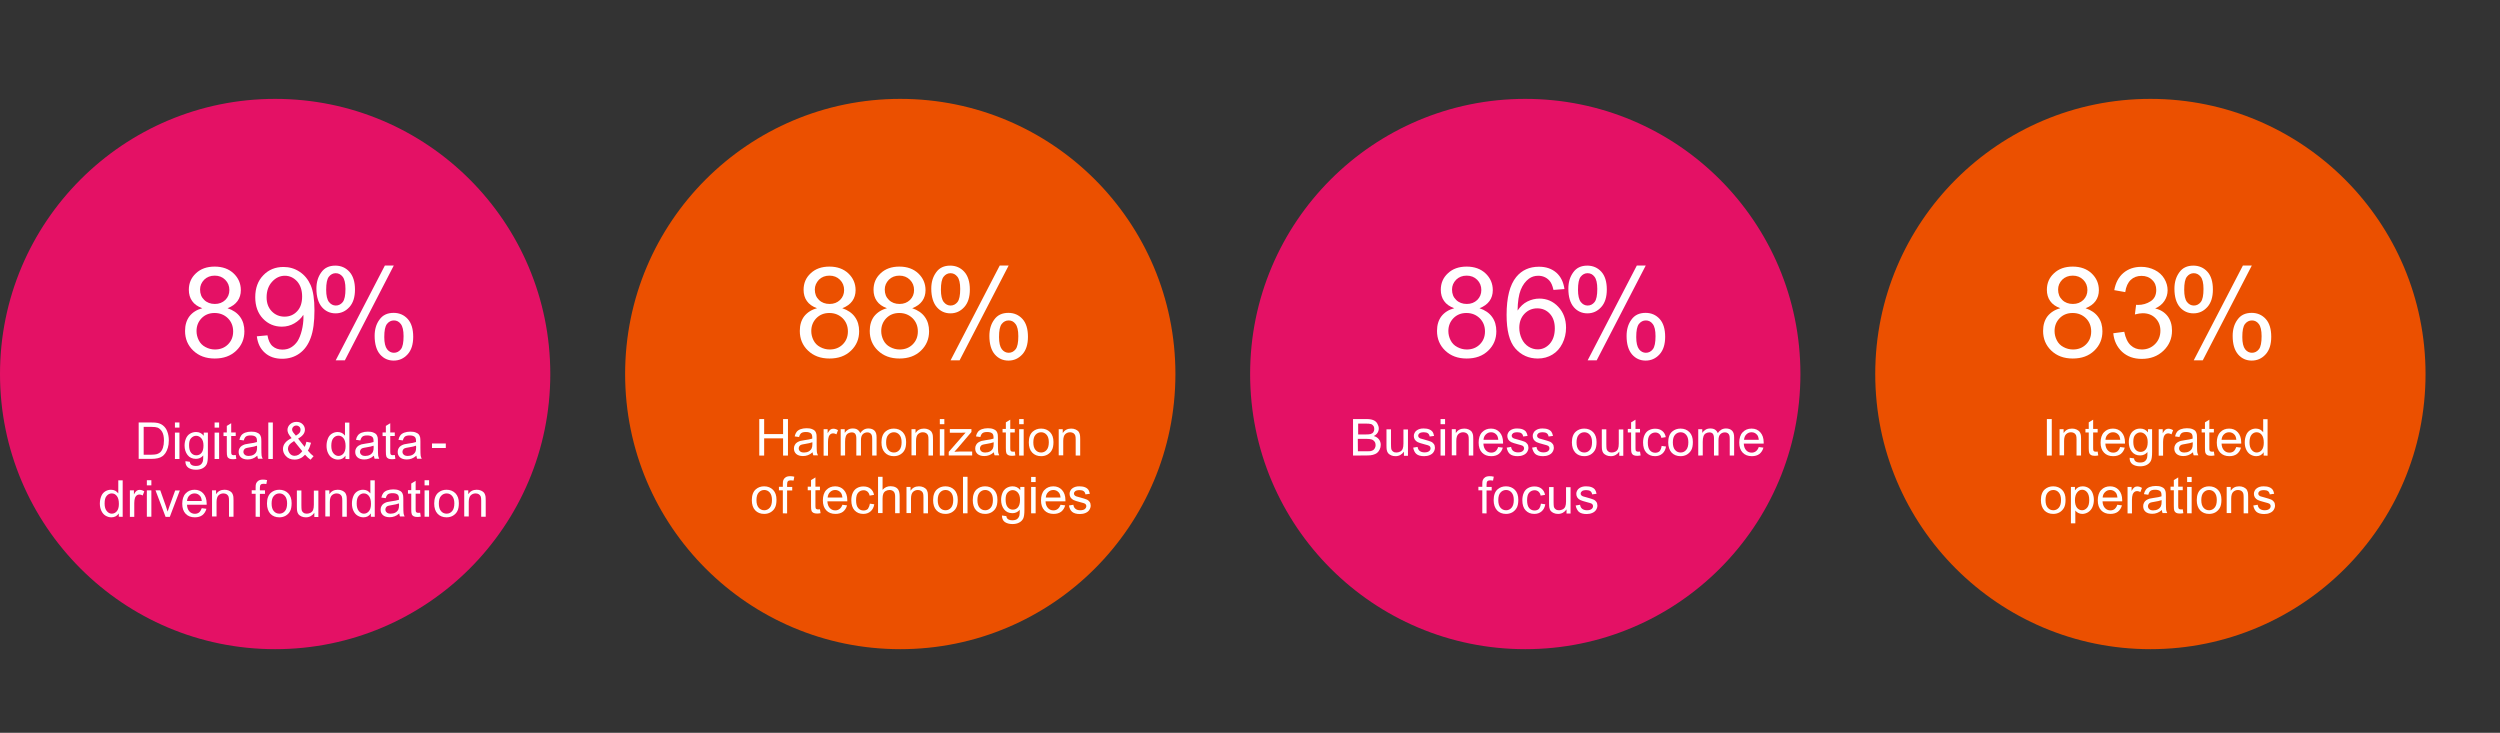 <?xml version="1.0" encoding="utf-8"?>
<!-- Generator: Adobe Illustrator 27.8.1, SVG Export Plug-In . SVG Version: 6.00 Build 0)  -->
<svg version="1.1" id="Layer_1" xmlns="http://www.w3.org/2000/svg" xmlns:xlink="http://www.w3.org/1999/xlink" x="0px" y="0px"
	 viewBox="0 0 2048 600.3" style="enable-background:new 0 0 2048 600.3;" xml:space="preserve">
<rect x="0" y="0" width="2048" height="600.3" fill="#333333" stroke="none"/>
<style type="text/css">
	.st0{fill-rule:evenodd;clip-rule:evenodd;fill:#EB5000;}
	.st1{enable-background:new    ;}
	.st2{fill:#FFFFFF;}
	.st3{fill-rule:evenodd;clip-rule:evenodd;fill:#E41165;}
</style>
<g transform="translate(700 -491)">
	<path class="st0" d="M-187.9,797.4C-187.9,672.9-87,572,37.5,572s225.4,100.9,225.4,225.4S162,1022.8,37.5,1022.8
		S-187.9,921.9-187.9,797.4z"/>
	<g class="st1">
		<path class="st2" d="M-30.7,743.5c-3.8-1.4-6.5-3.3-8.3-5.9c-1.8-2.5-2.7-5.6-2.7-9.2c0-5.4,1.9-9.9,5.8-13.5
			c3.9-3.7,9-5.5,15.4-5.5S-8.9,711.3-5,715c3.9,3.7,5.9,8.3,5.9,13.7c0,3.4-0.9,6.4-2.7,8.9c-1.8,2.5-4.5,4.5-8.2,5.9
			c4.5,1.5,8,3.9,10.3,7.1c2.4,3.3,3.5,7.2,3.5,11.8c0,6.3-2.2,11.6-6.7,15.9c-4.5,4.3-10.3,6.4-17.6,6.4s-13.1-2.2-17.6-6.5
			s-6.7-9.7-6.7-16.1c0-4.8,1.2-8.8,3.6-12C-38.6,746.9-35.2,744.7-30.7,743.5z M-35.4,762.2c0,2.6,0.6,5.1,1.8,7.5
			c1.2,2.4,3,4.3,5.5,5.6c2.4,1.3,5,2,7.8,2c4.3,0,7.9-1.4,10.7-4.2s4.2-6.3,4.2-10.6c0-4.4-1.5-8-4.3-10.8
			c-2.9-2.8-6.5-4.3-10.9-4.3c-4.3,0-7.8,1.4-10.6,4.2C-34,754.5-35.4,758-35.4,762.2z M-32.5,728.2c0,3.5,1.1,6.3,3.4,8.5
			c2.2,2.2,5.2,3.3,8.7,3.3s6.3-1.1,8.6-3.3c2.2-2.2,3.3-4.9,3.3-8.1c0-3.3-1.1-6.1-3.4-8.4c-2.3-2.3-5.2-3.4-8.6-3.4
			c-3.5,0-6.3,1.1-8.6,3.3C-31.3,722.5-32.5,725.1-32.5,728.2z"/>
		<path class="st2" d="M26.6,743.5c-3.8-1.4-6.5-3.3-8.3-5.9c-1.8-2.5-2.7-5.6-2.7-9.2c0-5.4,1.9-9.9,5.8-13.5
			c3.9-3.7,9-5.5,15.4-5.5s11.6,1.9,15.5,5.6c3.9,3.7,5.9,8.3,5.9,13.7c0,3.4-0.9,6.4-2.7,8.9c-1.8,2.5-4.5,4.5-8.2,5.9
			c4.5,1.5,8,3.9,10.3,7.1c2.4,3.3,3.5,7.2,3.5,11.8c0,6.3-2.2,11.6-6.7,15.9c-4.5,4.3-10.3,6.4-17.6,6.4s-13.1-2.2-17.6-6.5
			s-6.7-9.7-6.7-16.1c0-4.8,1.2-8.8,3.6-12C18.7,746.9,22.1,744.7,26.6,743.5z M21.9,762.2c0,2.6,0.6,5.1,1.8,7.5s3,4.3,5.5,5.6
			c2.4,1.3,5,2,7.8,2c4.3,0,7.9-1.4,10.7-4.2c2.8-2.8,4.2-6.3,4.2-10.6c0-4.4-1.5-8-4.3-10.8c-2.9-2.8-6.5-4.3-10.9-4.3
			c-4.3,0-7.8,1.4-10.6,4.2C23.3,754.5,21.9,758,21.9,762.2z M24.8,728.2c0,3.5,1.1,6.3,3.4,8.5c2.2,2.2,5.2,3.3,8.7,3.3
			s6.3-1.1,8.6-3.3c2.2-2.2,3.3-4.9,3.3-8.1c0-3.3-1.1-6.1-3.4-8.4c-2.3-2.3-5.2-3.4-8.6-3.4c-3.5,0-6.3,1.1-8.6,3.3
			C25.9,722.5,24.8,725.1,24.8,728.2z"/>
	</g>
	<g class="st1">
		<path class="st2" d="M62.9,727.5c0-5.3,1.3-9.7,4-13.4c2.6-3.7,6.5-5.5,11.5-5.5c4.6,0,8.5,1.7,11.5,5s4.6,8.2,4.6,14.6
			c0,6.2-1.5,11-4.6,14.4s-6.8,5.1-11.3,5.1s-8.2-1.7-11.1-5S62.9,734.2,62.9,727.5z M78.6,714.8c-2.2,0-4.1,1-5.6,2.9
			s-2.2,5.5-2.2,10.7c0,4.7,0.8,8.1,2.3,10s3.4,2.9,5.6,2.9c2.3,0,4.2-1,5.7-2.9s2.2-5.5,2.2-10.7c0-4.8-0.8-8.1-2.3-10
			C82.7,715.7,80.9,714.8,78.6,714.8z M78.7,786.2l40.3-77.7h7.3l-40.2,77.7H78.7z M110.5,766.2c0-5.3,1.3-9.8,4-13.4
			c2.6-3.7,6.5-5.5,11.6-5.5c4.6,0,8.5,1.7,11.5,5s4.5,8.2,4.5,14.6c0,6.2-1.5,11-4.6,14.4s-6.9,5.1-11.4,5.1s-8.2-1.7-11.1-5
			S110.5,772.9,110.5,766.2z M126.3,753.5c-2.3,0-4.2,1-5.7,2.9s-2.2,5.5-2.2,10.7c0,4.7,0.8,8,2.3,10c1.5,1.9,3.4,2.9,5.6,2.9
			c2.3,0,4.2-1,5.7-2.9s2.2-5.5,2.2-10.7c0-4.8-0.8-8.1-2.3-10C130.4,754.4,128.6,753.5,126.3,753.5z"/>
	</g>
	<g class="st1">
		<path class="st2" d="M-78,864.2v-29.9h4v12.3h15.5v-12.3h4v29.9h-4v-14.1H-74v14.1H-78z"/>
		<path class="st2" d="M-34.3,861.5c-1.4,1.2-2.7,2-3.9,2.4c-1.3,0.5-2.6,0.7-4,0.7c-2.4,0-4.2-0.6-5.5-1.7
			c-1.3-1.2-1.9-2.6-1.9-4.5c0-1.1,0.2-2,0.7-2.9s1.1-1.6,1.9-2.1s1.7-0.9,2.6-1.2c0.7-0.2,1.8-0.4,3.3-0.6c3-0.4,5.1-0.8,6.5-1.3
			c0-0.5,0-0.8,0-1c0-1.5-0.3-2.5-1-3.2c-0.9-0.8-2.3-1.2-4.2-1.2c-1.7,0-3,0.3-3.8,0.9s-1.4,1.7-1.8,3.2l-3.6-0.5
			c0.3-1.5,0.9-2.8,1.6-3.7c0.7-0.9,1.8-1.7,3.2-2.2c1.4-0.5,3.1-0.8,4.9-0.8c1.8,0,3.3,0.2,4.5,0.7c1.2,0.4,2,1,2.5,1.6
			c0.5,0.7,0.9,1.5,1.1,2.5c0.1,0.6,0.2,1.8,0.2,3.4v4.9c0,3.4,0.1,5.6,0.2,6.5c0.1,0.9,0.5,1.8,0.9,2.6h-3.8
			C-34,863.4-34.2,862.6-34.3,861.5z M-34.6,853.3c-1.3,0.5-3.3,1-6,1.4c-1.5,0.2-2.6,0.5-3.2,0.7s-1.1,0.7-1.4,1.2
			s-0.5,1.1-0.5,1.7c0,1,0.4,1.8,1.1,2.4c0.7,0.7,1.8,1,3.3,1c1.4,0,2.7-0.3,3.8-0.9c1.1-0.6,1.9-1.5,2.4-2.5
			c0.4-0.8,0.6-2.1,0.6-3.7v-1.3L-34.6,853.3L-34.6,853.3z"/>
		<path class="st2" d="M-25.3,864.2v-21.6h3.3v3.3c0.8-1.5,1.6-2.5,2.3-3s1.5-0.7,2.4-0.7c1.2,0,2.5,0.4,3.8,1.2l-1.3,3.4
			c-0.9-0.5-1.8-0.8-2.7-0.8c-0.8,0-1.5,0.2-2.2,0.7c-0.6,0.5-1.1,1.2-1.4,2c-0.4,1.3-0.6,2.7-0.6,4.3v11.3h-3.6V864.2z"/>
		<path class="st2" d="M-11.3,864.2v-21.6H-8v3c0.7-1.1,1.6-1.9,2.7-2.6s2.4-1,3.9-1c1.6,0,2.9,0.3,3.9,1s1.7,1.6,2.2,2.8
			c1.7-2.5,3.9-3.8,6.7-3.8c2.1,0,3.8,0.6,5,1.8c1.2,1.2,1.7,3,1.7,5.5v14.9h-3.6v-13.6c0-1.5-0.1-2.5-0.4-3.2s-0.7-1.2-1.3-1.6
			s-1.4-0.6-2.2-0.6c-1.5,0-2.8,0.5-3.8,1.5s-1.5,2.6-1.5,4.9v12.6H1.5v-14.1c0-1.6-0.3-2.9-0.9-3.7c-0.6-0.8-1.6-1.2-2.9-1.2
			c-1,0-2,0.3-2.9,0.8s-1.5,1.3-1.9,2.4c-0.4,1-0.6,2.6-0.6,4.5v11.2L-11.3,864.2L-11.3,864.2z"/>
		<path class="st2" d="M22.1,853.4c0-4,1.1-7,3.3-8.9c1.9-1.6,4.1-2.4,6.8-2.4c3,0,5.4,1,7.3,2.9c1.9,2,2.8,4.6,2.8,8.1
			c0,2.8-0.4,5-1.3,6.6c-0.8,1.6-2.1,2.8-3.6,3.7c-1.6,0.9-3.3,1.3-5.2,1.3c-3,0-5.5-1-7.3-2.9C23,859.8,22.1,857,22.1,853.4z
			 M25.9,853.4c0,2.8,0.6,4.8,1.8,6.2c1.2,1.4,2.7,2.1,4.6,2.1c1.8,0,3.3-0.7,4.5-2.1c1.2-1.4,1.8-3.5,1.8-6.3
			c0-2.7-0.6-4.7-1.8-6.1c-1.2-1.4-2.7-2.1-4.5-2.1c-1.8,0-3.4,0.7-4.6,2.1C26.5,848.5,25.9,850.6,25.9,853.4z"/>
		<path class="st2" d="M46.7,864.2v-21.6H50v3.1c1.6-2.4,3.9-3.6,6.9-3.6c1.3,0,2.5,0.2,3.6,0.7s1.9,1.1,2.5,1.8
			c0.5,0.8,0.9,1.7,1.1,2.7c0.1,0.7,0.2,1.9,0.2,3.6v13.3h-3.7V851c0-1.5-0.1-2.6-0.4-3.4c-0.3-0.7-0.8-1.3-1.5-1.8
			c-0.7-0.4-1.6-0.7-2.6-0.7c-1.6,0-2.9,0.5-4,1.5s-1.7,2.9-1.7,5.6V864h-3.7C46.7,864,46.7,864.2,46.7,864.2z"/>
		<path class="st2" d="M69.9,838.5v-4.2h3.7v4.2H69.9z M69.9,864.2v-21.6h3.7v21.6H69.9z"/>
		<path class="st2" d="M77.2,864.2v-3L91,845.4c-1.6,0.1-2.9,0.1-4.1,0.1h-8.8v-3h17.7v2.4l-11.7,13.7l-2.3,2.5
			c1.6-0.1,3.2-0.2,4.6-0.2h10v3.2H77.2C77.2,864.1,77.2,864.2,77.2,864.2z"/>
		<path class="st2" d="M114.2,861.5c-1.4,1.2-2.7,2-3.9,2.4c-1.3,0.5-2.6,0.7-4,0.7c-2.4,0-4.2-0.6-5.5-1.7
			c-1.3-1.2-1.9-2.6-1.9-4.5c0-1.1,0.2-2,0.7-2.9s1.1-1.6,1.9-2.1c0.8-0.5,1.7-0.9,2.6-1.2c0.7-0.2,1.8-0.4,3.3-0.6
			c3-0.4,5.1-0.8,6.5-1.3c0-0.5,0-0.8,0-1c0-1.5-0.3-2.5-1-3.2c-0.9-0.8-2.3-1.2-4.2-1.2c-1.7,0-3,0.3-3.8,0.9s-1.4,1.7-1.8,3.2
			l-3.6-0.5c0.3-1.5,0.9-2.8,1.6-3.7c0.7-0.9,1.8-1.7,3.2-2.2s3.1-0.8,4.9-0.8c1.8,0,3.3,0.2,4.5,0.7c1.2,0.4,2,1,2.5,1.6
			c0.5,0.7,0.9,1.5,1.1,2.5c0.1,0.6,0.2,1.8,0.2,3.4v4.9c0,3.4,0.1,5.6,0.2,6.5s0.5,1.8,0.9,2.6h-3.8
			C114.5,863.4,114.3,862.6,114.2,861.5z M113.9,853.3c-1.3,0.5-3.3,1-6,1.4c-1.5,0.2-2.6,0.5-3.2,0.7s-1.1,0.7-1.4,1.2
			s-0.5,1.1-0.5,1.7c0,1,0.4,1.8,1.1,2.4c0.7,0.7,1.8,1,3.3,1c1.4,0,2.7-0.3,3.8-0.9s1.9-1.5,2.4-2.5c0.4-0.8,0.6-2.1,0.6-3.7v-1.3
			L113.9,853.3L113.9,853.3z"/>
		<path class="st2" d="M131.3,860.9l0.5,3.2c-1,0.2-2,0.3-2.8,0.3c-1.3,0-2.4-0.2-3.1-0.6s-1.3-1-1.5-1.7c-0.3-0.7-0.4-2.1-0.4-4.3
			v-12.5h-2.7v-2.9h2.7V837l3.6-2.2v7.6h3.7v2.9h-3.7V858c0,1,0.1,1.7,0.2,2c0.1,0.3,0.3,0.5,0.6,0.7s0.7,0.3,1.3,0.3
			C130.1,861.1,130.6,861,131.3,860.9z"/>
		<path class="st2" d="M134.9,838.5v-4.2h3.7v4.2H134.9z M134.9,864.2v-21.6h3.7v21.6H134.9z"/>
		<path class="st2" d="M142.8,853.4c0-4,1.1-7,3.3-8.9c1.9-1.6,4.1-2.4,6.8-2.4c3,0,5.4,1,7.3,2.9c1.9,2,2.8,4.6,2.8,8.1
			c0,2.8-0.4,5-1.3,6.6c-0.8,1.6-2.1,2.8-3.6,3.7c-1.6,0.9-3.3,1.3-5.2,1.3c-3,0-5.5-1-7.3-2.9C143.7,859.8,142.8,857,142.8,853.4z
			 M146.5,853.4c0,2.8,0.6,4.8,1.8,6.2c1.2,1.4,2.7,2.1,4.6,2.1c1.8,0,3.3-0.7,4.5-2.1s1.8-3.5,1.8-6.3c0-2.7-0.6-4.7-1.8-6.1
			s-2.7-2.1-4.5-2.1s-3.4,0.7-4.6,2.1C147.1,848.5,146.5,850.6,146.5,853.4z"/>
		<path class="st2" d="M167.3,864.2v-21.6h3.3v3.1c1.6-2.4,3.9-3.6,6.9-3.6c1.3,0,2.5,0.2,3.6,0.7s1.9,1.1,2.5,1.8
			c0.5,0.8,0.9,1.7,1.1,2.7c0.1,0.7,0.2,1.9,0.2,3.6v13.3h-3.7V851c0-1.5-0.1-2.6-0.4-3.4c-0.3-0.7-0.8-1.3-1.5-1.8
			c-0.7-0.4-1.6-0.7-2.6-0.7c-1.6,0-2.9,0.5-4,1.5s-1.7,2.9-1.7,5.6V864h-3.7V864.2z"/>
	</g>
	<g class="st1">
		<path class="st2" d="M-84.1,900.7c0-4,1.1-7,3.3-8.9c1.9-1.6,4.1-2.4,6.8-2.4c3,0,5.4,1,7.3,2.9c1.9,2,2.8,4.6,2.8,8.1
			c0,2.8-0.4,5-1.3,6.6c-0.8,1.6-2.1,2.8-3.6,3.7c-1.6,0.9-3.3,1.3-5.2,1.3c-3,0-5.5-1-7.3-2.9C-83.2,907.1-84.1,904.3-84.1,900.7z
			 M-80.3,900.7c0,2.8,0.6,4.8,1.8,6.2c1.2,1.4,2.7,2.1,4.6,2.1c1.8,0,3.3-0.7,4.5-2.1c1.2-1.4,1.8-3.5,1.8-6.3
			c0-2.7-0.6-4.7-1.8-6.1c-1.2-1.4-2.7-2.1-4.5-2.1c-1.8,0-3.4,0.7-4.6,2.1C-79.7,895.8-80.3,897.9-80.3,900.7z"/>
		<path class="st2" d="M-58.7,911.5v-18.8h-3.2v-2.9h3.2v-2.3c0-1.5,0.1-2.5,0.4-3.2c0.4-1,1-1.7,1.9-2.3c0.9-0.6,2.1-0.9,3.7-0.9
			c1,0,2.2,0.1,3.4,0.4l-0.6,3.2c-0.8-0.1-1.5-0.2-2.2-0.2c-1.1,0-1.9,0.2-2.4,0.7s-0.7,1.4-0.7,2.7v2h4.2v2.9h-4.2v18.8
			L-58.7,911.5L-58.7,911.5z"/>
		<path class="st2" d="M-28.3,908.2l0.5,3.2c-1,0.2-2,0.3-2.8,0.3c-1.3,0-2.4-0.2-3.1-0.6s-1.3-1-1.5-1.7c-0.3-0.7-0.4-2.1-0.4-4.3
			v-12.5h-2.7v-2.9h2.7v-5.4l3.6-2.2v7.6h3.7v2.9H-32v12.7c0,1,0.1,1.7,0.2,2s0.3,0.5,0.6,0.7s0.7,0.3,1.3,0.3
			C-29.5,908.4-29,908.3-28.3,908.2z"/>
		<path class="st2" d="M-9.9,904.5l3.8,0.5c-0.6,2.2-1.7,3.9-3.3,5.2c-1.6,1.2-3.7,1.8-6.2,1.8c-3.2,0-5.7-1-7.5-2.9
			c-1.9-2-2.8-4.7-2.8-8.2c0-3.6,0.9-6.5,2.8-8.5s4.3-3,7.3-3c2.9,0,5.3,1,7.1,3s2.8,4.7,2.8,8.3c0,0.2,0,0.5,0,1h-16.3
			c0.1,2.4,0.8,4.2,2,5.5s2.7,1.9,4.5,1.9c1.3,0,2.5-0.4,3.4-1.1C-11.2,907.2-10.5,906.1-9.9,904.5z M-22,898.6h12.1
			c-0.2-1.8-0.6-3.2-1.4-4.1c-1.2-1.4-2.7-2.1-4.5-2.1c-1.7,0-3.1,0.6-4.2,1.7C-21.2,895.2-21.8,896.7-22,898.6z"/>
		<path class="st2" d="M12.6,903.6l3.6,0.5c-0.4,2.5-1.4,4.4-3,5.8s-3.6,2.1-6,2.1c-3,0-5.3-1-7.1-2.9s-2.7-4.7-2.7-8.3
			c0-2.3,0.4-4.4,1.2-6.1s2-3.1,3.5-3.9c1.6-0.9,3.3-1.3,5.2-1.3c2.4,0,4.3,0.6,5.8,1.8c1.5,1.2,2.5,2.9,2.9,5.1l-3.6,0.6
			c-0.3-1.5-0.9-2.5-1.8-3.3c-0.9-0.7-1.9-1.1-3.1-1.1c-1.8,0-3.4,0.7-4.5,2c-1.2,1.3-1.7,3.4-1.7,6.3s0.6,5,1.7,6.3
			c1.1,1.3,2.6,2,4.4,2c1.4,0,2.6-0.4,3.6-1.3C11.7,906.8,12.3,905.4,12.6,903.6z"/>
		<path class="st2" d="M19.3,911.5v-29.9H23v10.7c1.7-2,3.9-3,6.5-3c1.6,0,3,0.3,4.2,0.9s2,1.5,2.5,2.6s0.8,2.7,0.8,4.9v13.7h-3.7
			v-13.7c0-1.8-0.4-3.2-1.2-4s-1.9-1.3-3.4-1.3c-1.1,0-2.1,0.3-3.1,0.8c-1,0.6-1.6,1.3-2,2.3s-0.6,2.3-0.6,4v11.8h-3.7V911.5z"/>
		<path class="st2" d="M42.6,911.5v-21.6h3.3v3.1c1.6-2.4,3.9-3.6,6.9-3.6c1.3,0,2.5,0.2,3.6,0.7s1.9,1.1,2.5,1.8
			c0.5,0.8,0.9,1.7,1.1,2.7c0.1,0.7,0.2,1.9,0.2,3.6v13.3h-3.7v-13.2c0-1.5-0.1-2.6-0.4-3.4c-0.3-0.7-0.8-1.3-1.5-1.8
			c-0.7-0.4-1.6-0.7-2.6-0.7c-1.6,0-2.9,0.5-4,1.5s-1.7,2.9-1.7,5.6v11.8h-3.7C42.6,911.3,42.6,911.5,42.6,911.5z"/>
		<path class="st2" d="M64.4,900.7c0-4,1.1-7,3.3-8.9c1.9-1.6,4.1-2.4,6.8-2.4c3,0,5.4,1,7.3,2.9c1.9,2,2.8,4.6,2.8,8.1
			c0,2.8-0.4,5-1.3,6.6c-0.8,1.6-2.1,2.8-3.6,3.7c-1.6,0.9-3.3,1.3-5.2,1.3c-3,0-5.5-1-7.3-2.9C65.3,907.1,64.4,904.3,64.4,900.7z
			 M68.2,900.7c0,2.8,0.6,4.8,1.8,6.2c1.2,1.4,2.7,2.1,4.6,2.1c1.8,0,3.3-0.7,4.5-2.1s1.8-3.5,1.8-6.3c0-2.7-0.6-4.7-1.8-6.1
			c-1.2-1.4-2.7-2.1-4.5-2.1s-3.4,0.7-4.6,2.1C68.8,895.8,68.2,897.9,68.2,900.7z"/>
		<path class="st2" d="M88.9,911.5v-29.9h3.7v29.9H88.9z"/>
		<path class="st2" d="M96.9,900.7c0-4,1.1-7,3.3-8.9c1.9-1.6,4.1-2.4,6.8-2.4c3,0,5.4,1,7.3,2.9c1.9,2,2.8,4.6,2.8,8.1
			c0,2.8-0.4,5-1.3,6.6c-0.8,1.6-2.1,2.8-3.6,3.7c-1.6,0.9-3.3,1.3-5.2,1.3c-3,0-5.5-1-7.3-2.9C97.8,907.1,96.9,904.3,96.9,900.7z
			 M100.7,900.7c0,2.8,0.6,4.8,1.8,6.2c1.2,1.4,2.7,2.1,4.6,2.1c1.8,0,3.3-0.7,4.5-2.1s1.8-3.5,1.8-6.3c0-2.7-0.6-4.7-1.8-6.1
			s-2.7-2.1-4.5-2.1s-3.4,0.7-4.6,2.1C101.3,895.8,100.7,897.9,100.7,900.7z"/>
		<path class="st2" d="M120.8,913.3l3.6,0.5c0.1,1.1,0.6,1.9,1.2,2.4c0.9,0.7,2.2,1,3.7,1c1.7,0,3-0.3,3.9-1s1.5-1.6,1.9-2.9
			c0.2-0.7,0.3-2.3,0.3-4.7c-1.6,1.9-3.6,2.8-6,2.8c-3,0-5.3-1.1-6.9-3.2c-1.6-2.1-2.4-4.7-2.4-7.7c0-2.1,0.4-4,1.1-5.7
			c0.7-1.7,1.8-3.1,3.3-4s3.1-1.4,5-1.4c2.6,0,4.7,1,6.3,3.1v-2.6h3.4v18.7c0,3.4-0.3,5.8-1,7.2s-1.8,2.5-3.3,3.3s-3.3,1.2-5.5,1.2
			c-2.6,0-4.7-0.6-6.3-1.7C121.5,917.4,120.8,915.6,120.8,913.3z M123.8,900.3c0,2.8,0.6,4.9,1.7,6.2c1.1,1.3,2.5,2,4.2,2
			s3.1-0.6,4.2-1.9c1.1-1.3,1.7-3.3,1.7-6.1c0-2.7-0.6-4.6-1.8-6c-1.2-1.3-2.6-2-4.2-2c-1.6,0-3,0.7-4.2,2S123.8,897.7,123.8,900.3z
			"/>
		<path class="st2" d="M144.7,885.9v-4.2h3.7v4.2H144.7z M144.7,911.5v-21.6h3.7v21.6H144.7z"/>
		<path class="st2" d="M168.8,904.5l3.8,0.5c-0.6,2.2-1.7,3.9-3.3,5.2c-1.6,1.2-3.7,1.8-6.2,1.8c-3.2,0-5.7-1-7.5-2.9
			c-1.9-2-2.8-4.7-2.8-8.2c0-3.6,0.9-6.5,2.8-8.5c1.9-2,4.3-3,7.3-3c2.9,0,5.3,1,7.1,3s2.8,4.7,2.8,8.3c0,0.2,0,0.5,0,1h-16.3
			c0.1,2.4,0.8,4.2,2,5.5s2.7,1.9,4.5,1.9c1.3,0,2.5-0.4,3.4-1.1C167.5,907.2,168.2,906.1,168.8,904.5z M156.7,898.6h12.1
			c-0.2-1.8-0.6-3.2-1.4-4.1c-1.2-1.4-2.7-2.1-4.5-2.1c-1.7,0-3.1,0.6-4.2,1.7C157.5,895.2,156.9,896.7,156.7,898.6z"/>
		<path class="st2" d="M175.7,905.1l3.6-0.6c0.2,1.5,0.8,2.6,1.7,3.3c0.9,0.8,2.2,1.2,3.9,1.2s2.9-0.3,3.8-1
			c0.8-0.7,1.2-1.5,1.2-2.4c0-0.8-0.4-1.5-1.1-2c-0.5-0.3-1.8-0.7-3.8-1.2c-2.7-0.7-4.6-1.3-5.6-1.8s-1.8-1.2-2.4-2.1
			c-0.5-0.9-0.8-1.8-0.8-2.9c0-1,0.2-1.9,0.7-2.7c0.4-0.8,1-1.5,1.8-2c0.6-0.4,1.3-0.8,2.3-1.1c1-0.3,2-0.4,3.2-0.4
			c1.7,0,3.2,0.2,4.5,0.7s2.2,1.2,2.8,2s1,2,1.3,3.4l-3.6,0.5c-0.2-1.1-0.6-2-1.4-2.6c-0.8-0.6-1.9-0.9-3.3-0.9
			c-1.7,0-2.9,0.3-3.6,0.8c-0.7,0.6-1.1,1.2-1.1,2c0,0.5,0.1,0.9,0.4,1.3c0.3,0.4,0.8,0.7,1.4,1c0.4,0.1,1.4,0.4,3.2,0.9
			c2.6,0.7,4.4,1.3,5.4,1.7c1,0.4,1.8,1.1,2.4,1.9c0.6,0.8,0.9,1.9,0.9,3.1s-0.4,2.4-1.1,3.5s-1.7,1.9-3.1,2.5s-2.9,0.9-4.6,0.9
			c-2.8,0-5-0.6-6.4-1.8S176.1,907.4,175.7,905.1z"/>
	</g>
	<path class="st3" d="M-700,797.4C-700,672.9-599.1,572-474.6,572s225.4,100.9,225.4,225.4s-100.9,225.4-225.4,225.4
		S-700,921.9-700,797.4z"/>
	<g class="st1">
		<path class="st2" d="M-534.3,743.5c-3.8-1.4-6.5-3.3-8.3-5.9c-1.8-2.5-2.7-5.6-2.7-9.2c0-5.4,1.9-9.9,5.8-13.5
			c3.9-3.7,9-5.5,15.4-5.5c6.4,0,11.6,1.9,15.5,5.6c3.9,3.7,5.9,8.3,5.9,13.7c0,3.4-0.9,6.4-2.7,8.9c-1.8,2.5-4.5,4.5-8.2,5.9
			c4.5,1.5,8,3.9,10.3,7.1c2.4,3.3,3.5,7.2,3.5,11.8c0,6.3-2.2,11.6-6.7,15.9c-4.5,4.3-10.3,6.4-17.6,6.4c-7.3,0-13.1-2.2-17.6-6.5
			s-6.7-9.7-6.7-16.1c0-4.8,1.2-8.8,3.6-12C-542.3,746.9-538.8,744.7-534.3,743.5z M-539,762.2c0,2.6,0.6,5.1,1.8,7.5s3,4.3,5.5,5.6
			c2.4,1.3,5,2,7.8,2c4.3,0,7.9-1.4,10.7-4.2s4.2-6.3,4.2-10.6c0-4.4-1.5-8-4.3-10.8c-2.9-2.8-6.5-4.3-10.9-4.3
			c-4.3,0-7.8,1.4-10.6,4.2C-537.6,754.5-539,758-539,762.2z M-536.1,728.2c0,3.5,1.1,6.3,3.4,8.5c2.2,2.2,5.2,3.3,8.7,3.3
			s6.3-1.1,8.6-3.3c2.2-2.2,3.3-4.9,3.3-8.1c0-3.3-1.1-6.1-3.4-8.4c-2.3-2.3-5.2-3.4-8.6-3.4c-3.5,0-6.3,1.1-8.6,3.3
			C-535,722.5-536.1,725.1-536.1,728.2z"/>
		<path class="st2" d="M-489.6,766.5l8.7-0.8c0.7,4.1,2.1,7.1,4.2,8.9c2.1,1.8,4.7,2.8,8,2.8c2.8,0,5.2-0.6,7.3-1.9
			c2.1-1.3,3.8-3,5.2-5.1c1.3-2.1,2.5-5,3.4-8.6s1.4-7.3,1.4-11.1c0-0.4,0-1-0.1-1.8c-1.8,2.9-4.3,5.2-7.4,7s-6.5,2.7-10.2,2.7
			c-6.1,0-11.3-2.2-15.5-6.6s-6.3-10.3-6.3-17.5c0-7.5,2.2-13.5,6.6-18c4.4-4.6,9.9-6.8,16.6-6.8c4.8,0,9.2,1.3,13.1,3.9
			c4,2.6,7,6.3,9.1,11c2.1,4.8,3.1,11.7,3.1,20.7c0,9.4-1,16.9-3.1,22.5c-2,5.6-5.1,9.8-9.1,12.7s-8.8,4.4-14.2,4.4
			c-5.8,0-10.5-1.6-14.1-4.8C-486.7,776.8-488.9,772.3-489.6,766.5z M-452.5,733.9c0-5.2-1.4-9.3-4.1-12.4c-2.8-3-6.1-4.6-10-4.6
			c-4,0-7.5,1.6-10.5,4.9c-3,3.3-4.5,7.5-4.5,12.8c0,4.7,1.4,8.5,4.2,11.4c2.8,2.9,6.3,4.4,10.5,4.4s7.6-1.5,10.3-4.4
			C-453.9,743.2-452.5,739.1-452.5,733.9z"/>
	</g>
	<g class="st1">
		<path class="st2" d="M-440.8,727.5c0-5.3,1.3-9.7,4-13.4c2.6-3.7,6.5-5.5,11.5-5.5c4.6,0,8.5,1.7,11.5,5s4.6,8.2,4.6,14.6
			c0,6.2-1.5,11-4.6,14.4s-6.8,5.1-11.3,5.1s-8.2-1.7-11.1-5S-440.8,734.2-440.8,727.5z M-425,714.8c-2.2,0-4.1,1-5.6,2.9
			s-2.2,5.5-2.2,10.7c0,4.7,0.8,8.1,2.3,10s3.4,2.9,5.6,2.9c2.3,0,4.2-1,5.7-2.9s2.2-5.5,2.2-10.7c0-4.8-0.8-8.1-2.3-10
			C-420.9,715.7-422.8,714.8-425,714.8z M-425,786.2l40.3-77.7h7.3l-40.1,77.7H-425z M-393.1,766.2c0-5.3,1.3-9.8,4-13.4
			c2.6-3.7,6.5-5.5,11.6-5.5c4.6,0,8.5,1.7,11.5,5s4.5,8.2,4.5,14.6c0,6.2-1.5,11-4.6,14.4s-6.9,5.1-11.4,5.1s-8.2-1.7-11.1-5
			S-393.1,772.9-393.1,766.2z M-377.3,753.5c-2.3,0-4.2,1-5.7,2.9s-2.2,5.5-2.2,10.7c0,4.7,0.8,8,2.3,10c1.5,1.9,3.4,2.9,5.6,2.9
			c2.3,0,4.2-1,5.7-2.9s2.2-5.5,2.2-10.7c0-4.8-0.8-8.1-2.3-10C-373.2,754.4-375.1,753.5-377.3,753.5z"/>
	</g>
	<g class="st1">
		<path class="st2" d="M-586.4,867v-29.9h10.3c2.3,0,4.1,0.1,5.3,0.4c1.7,0.4,3.2,1.1,4.4,2.1c1.6,1.3,2.8,3,3.5,5.1
			c0.8,2.1,1.2,4.4,1.2,7.1c0,2.3-0.3,4.3-0.8,6s-1.2,3.2-2,4.4c-0.8,1.1-1.7,2.1-2.7,2.7c-1,0.7-2.2,1.2-3.6,1.5
			c-1.4,0.3-3,0.5-4.8,0.5h-10.8L-586.4,867L-586.4,867z M-582.4,863.5h6.4c2,0,3.5-0.2,4.6-0.5c1.1-0.4,2-0.9,2.7-1.5
			c0.9-0.9,1.7-2.2,2.2-3.8c0.5-1.6,0.8-3.5,0.8-5.8c0-3.1-0.5-5.5-1.5-7.2s-2.3-2.8-3.7-3.4c-1.1-0.4-2.8-0.6-5.1-0.6h-6.3v22.8
			H-582.4z"/>
		<path class="st2" d="M-556.7,841.3v-4.2h3.7v4.2H-556.7z M-556.7,867v-21.6h3.7V867H-556.7z"/>
		<path class="st2" d="M-548.1,868.8l3.6,0.5c0.1,1.1,0.6,1.9,1.2,2.4c0.9,0.7,2.2,1,3.7,1c1.7,0,3-0.3,3.9-1
			c0.9-0.7,1.5-1.6,1.9-2.9c0.2-0.7,0.3-2.3,0.3-4.7c-1.6,1.9-3.6,2.8-6,2.8c-3,0-5.3-1.1-6.9-3.2c-1.6-2.1-2.4-4.7-2.4-7.7
			c0-2.1,0.4-4,1.1-5.7c0.7-1.7,1.8-3.1,3.3-4s3.1-1.4,5-1.4c2.6,0,4.7,1,6.3,3.1v-2.6h3.4v18.7c0,3.4-0.3,5.8-1,7.2
			c-0.7,1.4-1.8,2.5-3.3,3.3s-3.3,1.2-5.5,1.2c-2.6,0-4.7-0.6-6.3-1.7C-547.4,872.9-548.2,871.1-548.1,868.8z M-545.1,855.8
			c0,2.8,0.6,4.9,1.7,6.2c1.1,1.3,2.5,2,4.2,2s3.1-0.6,4.2-1.9s1.7-3.3,1.7-6.1c0-2.7-0.6-4.6-1.8-6c-1.2-1.3-2.6-2-4.2-2
			s-3,0.7-4.2,2S-545.1,853.2-545.1,855.8z"/>
		<path class="st2" d="M-524.2,841.3v-4.2h3.7v4.2H-524.2z M-524.2,867v-21.6h3.7V867H-524.2z"/>
		<path class="st2" d="M-506.9,863.7l0.5,3.2c-1,0.2-2,0.3-2.8,0.3c-1.3,0-2.4-0.2-3.1-0.6c-0.7-0.4-1.3-1-1.5-1.7
			c-0.3-0.7-0.4-2.1-0.4-4.3v-12.4h-2.7v-2.9h2.7v-5.4l3.6-2.2v7.6h3.7v2.9h-3.7v12.7c0,1,0.1,1.7,0.2,2s0.3,0.5,0.6,0.7
			c0.3,0.2,0.7,0.3,1.3,0.3C-508.1,863.9-507.6,863.8-506.9,863.7z"/>
		<path class="st2" d="M-489.2,864.3c-1.4,1.2-2.7,2-3.9,2.4c-1.3,0.5-2.6,0.7-4,0.7c-2.4,0-4.2-0.6-5.5-1.7
			c-1.3-1.2-1.9-2.6-1.9-4.5c0-1.1,0.2-2,0.7-2.9s1.1-1.6,1.9-2.1s1.7-0.9,2.6-1.2c0.7-0.2,1.8-0.4,3.3-0.6c3-0.4,5.1-0.8,6.5-1.3
			c0-0.5,0-0.8,0-1c0-1.5-0.3-2.5-1-3.2c-0.9-0.8-2.3-1.2-4.2-1.2c-1.7,0-3,0.3-3.8,0.9s-1.4,1.7-1.8,3.2l-3.6-0.5
			c0.3-1.5,0.9-2.8,1.6-3.7c0.7-0.9,1.8-1.7,3.2-2.2c1.4-0.5,3.1-0.8,4.9-0.8s3.3,0.2,4.5,0.7c1.2,0.4,2,1,2.5,1.6
			c0.5,0.7,0.9,1.5,1.1,2.5c0.1,0.6,0.2,1.8,0.2,3.4v4.9c0,3.4,0.1,5.6,0.2,6.5s0.5,1.8,0.9,2.6h-3.8
			C-488.9,866.2-489.1,865.3-489.2,864.3z M-489.5,856.1c-1.3,0.5-3.3,1-6,1.4c-1.5,0.2-2.6,0.5-3.2,0.7s-1.1,0.7-1.4,1.2
			s-0.5,1.1-0.5,1.7c0,1,0.4,1.8,1.1,2.4c0.7,0.7,1.8,1,3.3,1c1.4,0,2.7-0.3,3.8-0.9c1.1-0.6,1.9-1.5,2.4-2.5
			c0.4-0.8,0.6-2.1,0.6-3.7L-489.5,856.1L-489.5,856.1z"/>
		<path class="st2" d="M-480.2,867v-29.9h3.7V867H-480.2z"/>
	</g>
	<g class="st1">
		<path class="st2" d="M-450.1,863.5c-1.2,1.3-2.5,2.4-4,3c-1.4,0.7-3,1-4.6,1c-3.1,0-5.5-1-7.3-3.1c-1.5-1.7-2.2-3.6-2.2-5.6
			c0-1.8,0.6-3.5,1.8-5c1.2-1.5,3-2.8,5.3-3.9c-1.3-1.5-2.2-2.8-2.7-3.8c-0.4-1-0.7-1.9-0.7-2.8c0-1.8,0.7-3.4,2.1-4.7
			c1.4-1.3,3.2-2,5.3-2c2,0,3.7,0.6,5,1.9s1.9,2.8,1.9,4.5c0,2.8-1.9,5.3-5.6,7.3l5.4,6.8c0.6-1.2,1.1-2.6,1.4-4.2l3.8,0.8
			c-0.7,2.6-1.5,4.8-2.6,6.4c1.4,1.8,2.9,3.3,4.7,4.6l-2.5,2.9C-447,866.7-448.5,865.3-450.1,863.5z M-452.4,860.6l-6.7-8.3
			c-2,1.2-3.3,2.3-4,3.3s-1,2-1,3c0,1.2,0.5,2.5,1.4,3.8c1,1.3,2.3,2,4.1,2c1.1,0,2.2-0.3,3.4-1
			C-454.1,862.5-453.1,861.7-452.4,860.6z M-457.6,847.9c1.6-0.9,2.6-1.8,3.1-2.5s0.7-1.5,0.7-2.3c0-1-0.3-1.9-1-2.5
			c-0.6-0.6-1.5-1-2.4-1c-1,0-1.8,0.3-2.5,1s-1,1.4-1,2.3c0,0.5,0.1,0.9,0.4,1.5c0.2,0.5,0.6,1,1.1,1.6L-457.6,847.9z"/>
	</g>
	<g class="st1">
		<path class="st2" d="M-417,867v-2.7c-1.4,2.1-3.4,3.2-6.1,3.2c-1.7,0-3.3-0.5-4.8-1.4s-2.6-2.3-3.4-4s-1.2-3.7-1.2-5.9
			c0-2.2,0.4-4.1,1.1-5.9s1.8-3.1,3.2-4c1.4-0.9,3.1-1.4,4.8-1.4c1.3,0,2.5,0.3,3.5,0.8c1,0.6,1.8,1.3,2.5,2.2v-10.7h3.6v29.9
			L-417,867L-417,867z M-428.6,856.2c0,2.8,0.6,4.8,1.8,6.2c1.2,1.4,2.5,2.1,4.1,2.1s3-0.7,4.1-2s1.7-3.3,1.7-6c0-3-0.6-5.1-1.7-6.5
			s-2.5-2.1-4.2-2.1c-1.6,0-3,0.7-4.1,2C-428,851.2-428.6,853.3-428.6,856.2z"/>
		<path class="st2" d="M-393.7,864.3c-1.4,1.2-2.7,2-3.9,2.4c-1.3,0.5-2.6,0.7-4,0.7c-2.4,0-4.2-0.6-5.5-1.7
			c-1.3-1.2-1.9-2.6-1.9-4.5c0-1.1,0.2-2,0.7-2.9s1.1-1.6,1.9-2.1s1.7-0.9,2.6-1.2c0.7-0.2,1.8-0.4,3.3-0.6c3-0.4,5.1-0.8,6.5-1.3
			c0-0.5,0-0.8,0-1c0-1.5-0.3-2.5-1-3.2c-0.9-0.8-2.3-1.2-4.2-1.2c-1.7,0-3,0.3-3.8,0.9s-1.4,1.7-1.8,3.2l-3.6-0.5
			c0.3-1.5,0.9-2.8,1.6-3.7c0.7-0.9,1.8-1.7,3.2-2.2c1.4-0.5,3.1-0.8,4.9-0.8s3.3,0.2,4.5,0.7c1.2,0.4,2,1,2.5,1.6
			c0.5,0.7,0.9,1.5,1.1,2.5c0.1,0.6,0.2,1.8,0.2,3.4v4.9c0,3.4,0.1,5.6,0.2,6.5s0.5,1.8,0.9,2.6h-3.8
			C-393.3,866.2-393.6,865.3-393.7,864.3z M-394,856.1c-1.3,0.5-3.3,1-6,1.4c-1.5,0.2-2.6,0.5-3.2,0.7s-1.1,0.7-1.4,1.2
			s-0.5,1.1-0.5,1.7c0,1,0.4,1.8,1.1,2.4c0.7,0.7,1.8,1,3.3,1c1.4,0,2.7-0.3,3.8-0.9c1.1-0.6,1.9-1.5,2.4-2.5
			c0.4-0.8,0.6-2.1,0.6-3.7L-394,856.1L-394,856.1z"/>
		<path class="st2" d="M-376.6,863.7l0.5,3.2c-1,0.2-2,0.3-2.8,0.3c-1.3,0-2.4-0.2-3.1-0.6s-1.3-1-1.5-1.7c-0.3-0.7-0.4-2.1-0.4-4.3
			v-12.4h-2.7v-2.9h2.7v-5.4l3.6-2.2v7.6h3.7v2.9h-3.7v12.7c0,1,0.1,1.7,0.2,2s0.3,0.5,0.6,0.7c0.3,0.2,0.7,0.3,1.3,0.3
			C-377.8,863.9-377.2,863.8-376.6,863.7z"/>
		<path class="st2" d="M-358.9,864.3c-1.4,1.2-2.7,2-3.9,2.4c-1.3,0.5-2.6,0.7-4,0.7c-2.4,0-4.2-0.6-5.5-1.7
			c-1.3-1.2-1.9-2.6-1.9-4.5c0-1.1,0.2-2,0.7-2.9s1.1-1.6,1.9-2.1s1.7-0.9,2.6-1.2c0.7-0.2,1.8-0.4,3.3-0.6c3-0.4,5.1-0.8,6.5-1.3
			c0-0.5,0-0.8,0-1c0-1.5-0.3-2.5-1-3.2c-0.9-0.8-2.3-1.2-4.2-1.2c-1.7,0-3,0.3-3.8,0.9s-1.4,1.7-1.8,3.2l-3.6-0.5
			c0.3-1.5,0.9-2.8,1.6-3.7c0.7-0.9,1.8-1.7,3.2-2.2c1.4-0.5,3.1-0.8,4.9-0.8s3.3,0.2,4.5,0.7c1.2,0.4,2,1,2.5,1.6
			c0.5,0.7,0.9,1.5,1.1,2.5c0.1,0.6,0.2,1.8,0.2,3.4v4.9c0,3.4,0.1,5.6,0.2,6.5s0.5,1.8,0.9,2.6h-3.8
			C-358.5,866.2-358.8,865.3-358.9,864.3z M-359.2,856.1c-1.3,0.5-3.3,1-6,1.4c-1.5,0.2-2.6,0.5-3.2,0.7s-1.1,0.7-1.4,1.2
			s-0.5,1.1-0.5,1.7c0,1,0.4,1.8,1.1,2.4c0.7,0.7,1.8,1,3.3,1c1.4,0,2.7-0.3,3.8-0.9c1.1-0.6,1.9-1.5,2.4-2.5
			c0.4-0.8,0.6-2.1,0.6-3.7L-359.2,856.1L-359.2,856.1z"/>
	</g>
	<g class="st1">
		<path class="st2" d="M-346.1,858v-3.7h11.3v3.7H-346.1z"/>
	</g>
	<g class="st1">
		<path class="st2" d="M-602.7,914.3v-2.7c-1.4,2.1-3.4,3.2-6.1,3.2c-1.7,0-3.3-0.5-4.8-1.4s-2.6-2.3-3.4-4
			c-0.8-1.7-1.2-3.7-1.2-5.9c0-2.2,0.4-4.1,1.1-5.9c0.7-1.8,1.8-3.1,3.2-4s3.1-1.4,4.8-1.4c1.3,0,2.5,0.3,3.5,0.8
			c1,0.6,1.8,1.3,2.5,2.2v-10.7h3.6v29.9L-602.7,914.3L-602.7,914.3z M-614.3,903.5c0,2.8,0.6,4.8,1.8,6.2c1.2,1.4,2.5,2.1,4.1,2.1
			s3-0.7,4.1-2s1.7-3.3,1.7-6c0-3-0.6-5.1-1.7-6.5c-1.1-1.4-2.5-2.1-4.2-2.1c-1.6,0-3,0.7-4.1,2
			C-613.8,898.5-614.3,900.6-614.3,903.5z"/>
		<path class="st2" d="M-593.6,914.3v-21.6h3.3v3.3c0.8-1.5,1.6-2.5,2.3-3s1.5-0.7,2.4-0.7c1.2,0,2.5,0.4,3.8,1.2l-1.3,3.4
			c-0.9-0.5-1.8-0.8-2.7-0.8c-0.8,0-1.5,0.2-2.2,0.7c-0.6,0.5-1.1,1.2-1.4,2c-0.4,1.3-0.6,2.7-0.6,4.3v11.3h-3.6V914.3z"/>
		<path class="st2" d="M-579.7,888.6v-4.2h3.7v4.2H-579.7z M-579.7,914.3v-21.6h3.7v21.6H-579.7z"/>
		<path class="st2" d="M-564.4,914.3l-8.2-21.6h3.9l4.6,13c0.5,1.4,1,2.9,1.4,4.4c0.3-1.1,0.8-2.5,1.4-4.1l4.8-13.2h3.8l-8.2,21.6
			h-3.5V914.3z"/>
		<path class="st2" d="M-534.7,907.3l3.8,0.5c-0.6,2.2-1.7,3.9-3.3,5.2c-1.6,1.2-3.7,1.8-6.2,1.8c-3.2,0-5.7-1-7.5-2.9
			c-1.9-2-2.8-4.7-2.8-8.2c0-3.6,0.9-6.5,2.8-8.5c1.9-2,4.3-3,7.3-3c2.9,0,5.3,1,7.1,3c1.8,2,2.8,4.7,2.8,8.3c0,0.2,0,0.5,0,1h-16.1
			c0.1,2.4,0.8,4.2,2,5.5s2.7,1.9,4.5,1.9c1.3,0,2.5-0.4,3.4-1.1C-536,910-535.3,908.9-534.7,907.3z M-546.8,901.4h12.1
			c-0.2-1.8-0.6-3.2-1.4-4.1c-1.2-1.4-2.7-2.1-4.5-2.1c-1.7,0-3.1,0.6-4.2,1.7C-546,898-546.6,899.5-546.8,901.4z"/>
		<path class="st2" d="M-526.3,914.3v-21.6h3.3v3.1c1.6-2.4,3.9-3.6,6.9-3.6c1.3,0,2.5,0.2,3.6,0.7c1.1,0.5,1.9,1.1,2.5,1.8
			c0.5,0.8,0.9,1.7,1.1,2.7c0.1,0.7,0.2,1.9,0.2,3.6v13.3h-3.7v-13.2c0-1.5-0.1-2.6-0.4-3.4c-0.3-0.7-0.8-1.3-1.5-1.8
			c-0.7-0.4-1.6-0.7-2.6-0.7c-1.6,0-2.9,0.5-4,1.5s-1.7,2.9-1.7,5.6v11.8h-3.7V914.3L-526.3,914.3z"/>
		<path class="st2" d="M-490.6,914.3v-18.8h-3.2v-2.9h3.2v-2.3c0-1.5,0.1-2.5,0.4-3.2c0.4-1,1-1.7,1.9-2.3c0.9-0.6,2.1-0.9,3.7-0.9
			c1,0,2.2,0.1,3.4,0.4l-0.6,3.2c-0.8-0.1-1.5-0.2-2.2-0.2c-1.1,0-1.9,0.2-2.4,0.7s-0.7,1.4-0.7,2.7v2h4.2v2.9h-4.2v18.8
			L-490.6,914.3L-490.6,914.3z"/>
		<path class="st2" d="M-481.3,903.5c0-4,1.1-7,3.3-8.9c1.9-1.6,4.1-2.4,6.8-2.4c3,0,5.4,1,7.3,2.9c1.9,2,2.8,4.6,2.8,8.1
			c0,2.8-0.4,5-1.3,6.6c-0.8,1.6-2.1,2.8-3.6,3.7c-1.6,0.9-3.3,1.3-5.2,1.3c-3,0-5.5-1-7.3-2.9
			C-480.3,909.9-481.3,907.1-481.3,903.5z M-477.5,903.5c0,2.8,0.6,4.8,1.8,6.2c1.2,1.4,2.7,2.1,4.6,2.1c1.8,0,3.3-0.7,4.5-2.1
			s1.8-3.5,1.8-6.3c0-2.7-0.6-4.7-1.8-6.1c-1.2-1.4-2.7-2.1-4.5-2.1s-3.4,0.7-4.6,2.1C-476.9,898.6-477.5,900.7-477.5,903.5z"/>
		<path class="st2" d="M-442.5,914.3v-3.2c-1.7,2.4-4,3.7-6.9,3.7c-1.3,0-2.5-0.2-3.6-0.7s-1.9-1.1-2.5-1.8
			c-0.5-0.7-0.9-1.6-1.1-2.7c-0.1-0.7-0.2-1.9-0.2-3.4v-13.4h3.7v12c0,1.9,0.1,3.2,0.2,3.9c0.2,1,0.7,1.7,1.5,2.3
			c0.7,0.6,1.7,0.8,2.8,0.8s2.1-0.3,3.1-0.8c1-0.6,1.6-1.3,2-2.3s0.6-2.4,0.6-4.2v-11.6h3.7v21.6h-3.3L-442.5,914.3L-442.5,914.3z"
			/>
		<path class="st2" d="M-433.5,914.3v-21.6h3.3v3.1c1.6-2.4,3.9-3.6,6.9-3.6c1.3,0,2.5,0.2,3.6,0.7s1.9,1.1,2.5,1.8
			c0.5,0.8,0.9,1.7,1.1,2.7c0.1,0.7,0.2,1.9,0.2,3.6v13.3h-3.7v-13.2c0-1.5-0.1-2.6-0.4-3.4c-0.3-0.7-0.8-1.3-1.5-1.8
			c-0.7-0.4-1.6-0.7-2.6-0.7c-1.6,0-2.9,0.5-4,1.5s-1.7,2.9-1.7,5.6v11.8h-3.7L-433.5,914.3L-433.5,914.3z"/>
		<path class="st2" d="M-396.2,914.3v-2.7c-1.4,2.1-3.4,3.2-6.1,3.2c-1.7,0-3.3-0.5-4.8-1.4s-2.6-2.3-3.4-4s-1.2-3.7-1.2-5.9
			c0-2.2,0.4-4.1,1.1-5.9s1.8-3.1,3.2-4c1.4-0.9,3.1-1.4,4.8-1.4c1.3,0,2.5,0.3,3.5,0.8c1,0.6,1.8,1.3,2.5,2.2v-10.7h3.6v29.9
			L-396.2,914.3L-396.2,914.3z M-407.8,903.5c0,2.8,0.6,4.8,1.8,6.2c1.2,1.4,2.5,2.1,4.1,2.1s3-0.7,4.1-2s1.7-3.3,1.7-6
			c0-3-0.6-5.1-1.7-6.5s-2.5-2.1-4.2-2.1c-1.6,0-3,0.7-4.1,2C-407.3,898.5-407.8,900.6-407.8,903.5z"/>
		<path class="st2" d="M-372.9,911.6c-1.4,1.2-2.7,2-3.9,2.4c-1.3,0.5-2.6,0.7-4,0.7c-2.4,0-4.2-0.6-5.5-1.7
			c-1.3-1.2-1.9-2.6-1.9-4.5c0-1.1,0.2-2,0.7-2.9s1.1-1.6,1.9-2.1s1.7-0.9,2.6-1.2c0.7-0.2,1.8-0.4,3.3-0.6c3-0.4,5.1-0.8,6.5-1.3
			c0-0.5,0-0.8,0-1c0-1.5-0.3-2.5-1-3.2c-0.9-0.8-2.3-1.2-4.2-1.2c-1.7,0-3,0.3-3.8,0.9s-1.4,1.7-1.8,3.2l-3.6-0.5
			c0.3-1.5,0.9-2.8,1.6-3.7c0.7-0.9,1.8-1.7,3.2-2.2c1.4-0.5,3.1-0.8,4.9-0.8s3.3,0.2,4.5,0.7c1.2,0.4,2,1,2.5,1.6
			c0.5,0.7,0.9,1.5,1.1,2.5c0.1,0.6,0.2,1.8,0.2,3.4v4.9c0,3.4,0.1,5.6,0.2,6.5s0.5,1.8,0.9,2.6h-3.8
			C-372.6,913.5-372.8,912.6-372.9,911.6z M-373.2,903.4c-1.3,0.5-3.3,1-6,1.4c-1.5,0.2-2.6,0.5-3.2,0.7s-1.1,0.7-1.4,1.2
			s-0.5,1.1-0.5,1.7c0,1,0.4,1.8,1.1,2.4c0.7,0.7,1.8,1,3.3,1c1.4,0,2.7-0.3,3.8-0.9c1.1-0.6,1.9-1.5,2.4-2.5
			c0.4-0.8,0.6-2.1,0.6-3.7L-373.2,903.4L-373.2,903.4z"/>
		<path class="st2" d="M-355.8,911l0.5,3.2c-1,0.2-2,0.3-2.8,0.3c-1.3,0-2.4-0.2-3.1-0.6s-1.3-1-1.5-1.7c-0.3-0.7-0.4-2.1-0.4-4.3
			v-12.5h-2.7v-2.9h2.7v-5.4l3.6-2.2v7.6h3.7v2.9h-3.7v12.7c0,1,0.1,1.7,0.2,2s0.3,0.5,0.6,0.7c0.3,0.2,0.7,0.3,1.3,0.3
			C-357,911.2-356.5,911.1-355.8,911z"/>
		<path class="st2" d="M-352.2,888.6v-4.2h3.7v4.2H-352.2z M-352.2,914.3v-21.6h3.7v21.6H-352.2z"/>
		<path class="st2" d="M-344.3,903.5c0-4,1.1-7,3.3-8.9c1.9-1.6,4.1-2.4,6.8-2.4c3,0,5.4,1,7.3,2.9c1.9,2,2.8,4.6,2.8,8.1
			c0,2.8-0.4,5-1.3,6.6c-0.8,1.6-2.1,2.8-3.6,3.7c-1.6,0.9-3.3,1.3-5.2,1.3c-3,0-5.5-1-7.3-2.9
			C-343.4,909.9-344.3,907.1-344.3,903.5z M-340.5,903.5c0,2.8,0.6,4.8,1.8,6.2c1.2,1.4,2.7,2.1,4.6,2.1c1.8,0,3.3-0.7,4.5-2.1
			s1.8-3.5,1.8-6.3c0-2.7-0.6-4.7-1.8-6.1c-1.2-1.4-2.7-2.1-4.5-2.1s-3.4,0.7-4.6,2.1C-339.9,898.6-340.5,900.7-340.5,903.5z"/>
		<path class="st2" d="M-319.7,914.3v-21.6h3.3v3.1c1.6-2.4,3.9-3.6,6.9-3.6c1.3,0,2.5,0.2,3.6,0.7s1.9,1.1,2.5,1.8
			c0.5,0.8,0.9,1.7,1.1,2.7c0.1,0.7,0.2,1.9,0.2,3.6v13.3h-3.7v-13.2c0-1.5-0.1-2.6-0.4-3.4c-0.3-0.7-0.8-1.3-1.5-1.8
			c-0.7-0.4-1.6-0.7-2.6-0.7c-1.6,0-2.9,0.5-4,1.5s-1.7,2.9-1.7,5.6v11.8h-3.7L-319.7,914.3L-319.7,914.3z"/>
	</g>
	<path class="st3" d="M324.1,797.4C324.1,672.9,425,572,549.5,572s225.4,100.9,225.4,225.4S674,1022.8,549.5,1022.8
		S324.1,921.9,324.1,797.4z"/>
	<g class="st1">
		<path class="st2" d="M491.3,743.5c-3.8-1.4-6.5-3.3-8.3-5.9c-1.8-2.5-2.7-5.6-2.7-9.2c0-5.4,1.9-9.9,5.8-13.5
			c3.9-3.7,9-5.5,15.4-5.5s11.6,1.9,15.5,5.6c3.9,3.7,5.9,8.3,5.9,13.7c0,3.4-0.9,6.4-2.7,8.9s-4.5,4.5-8.2,5.9
			c4.5,1.5,8,3.9,10.3,7.1c2.4,3.3,3.5,7.2,3.5,11.8c0,6.3-2.2,11.6-6.7,15.9c-4.5,4.3-10.3,6.4-17.6,6.4s-13.1-2.2-17.6-6.5
			s-6.7-9.7-6.7-16.1c0-4.8,1.2-8.8,3.6-12C483.3,746.9,486.8,744.7,491.3,743.5z M486.5,762.2c0,2.6,0.6,5.1,1.8,7.5s3,4.3,5.5,5.6
			c2.4,1.3,5,2,7.8,2c4.3,0,7.9-1.4,10.7-4.2s4.2-6.3,4.2-10.6c0-4.4-1.5-8-4.3-10.8c-2.9-2.8-6.5-4.3-10.9-4.3
			c-4.3,0-7.8,1.4-10.6,4.2C487.9,754.5,486.5,758,486.5,762.2z M489.5,728.2c0,3.5,1.1,6.3,3.4,8.5c2.2,2.2,5.2,3.3,8.7,3.3
			s6.3-1.1,8.6-3.3c2.2-2.2,3.3-4.9,3.3-8.1c0-3.3-1.1-6.1-3.4-8.4s-5.2-3.4-8.6-3.4c-3.5,0-6.3,1.1-8.6,3.3
			C490.6,722.5,489.5,725.1,489.5,728.2z"/>
		<path class="st2" d="M581.6,727.8l-9,0.7c-0.8-3.6-1.9-6.1-3.4-7.7c-2.4-2.6-5.5-3.9-9.1-3.9c-2.9,0-5.4,0.8-7.6,2.4
			c-2.8,2.1-5.1,5.1-6.7,9.1c-1.6,4-2.5,9.7-2.6,17c2.2-3.3,4.8-5.8,8-7.4c3.2-1.6,6.5-2.4,9.9-2.4c6,0,11.2,2.2,15.4,6.7
			c4.2,4.4,6.4,10.2,6.4,17.2c0,4.6-1,8.9-3,12.9s-4.7,7-8.2,9.1s-7.4,3.2-11.9,3.2c-7.5,0-13.7-2.8-18.5-8.3s-7.1-14.7-7.1-27.4
			c0-14.2,2.6-24.6,7.9-31.1c4.6-5.6,10.8-8.4,18.6-8.4c5.8,0,10.5,1.6,14.3,4.9C578.6,717.6,580.8,722.1,581.6,727.8z M544.6,759.6
			c0,3.1,0.7,6.1,2,8.9c1.3,2.8,3.2,5,5.6,6.5c2.4,1.5,4.9,2.2,7.5,2.2c3.8,0,7.1-1.5,9.9-4.6c2.7-3.1,4.1-7.3,4.1-12.6
			c0-5.1-1.4-9.1-4.1-12c-2.7-2.9-6.1-4.4-10.3-4.4c-4.1,0-7.6,1.5-10.4,4.4C546,751,544.6,754.9,544.6,759.6z"/>
	</g>
	<g class="st1">
		<path class="st2" d="M584.8,727.5c0-5.3,1.3-9.7,4-13.4c2.6-3.7,6.5-5.5,11.5-5.5c4.6,0,8.5,1.7,11.5,5s4.5,8.2,4.5,14.6
			c0,6.2-1.5,11-4.6,14.4s-6.8,5.1-11.3,5.1s-8.2-1.7-11.1-5C586.3,739.2,584.8,734.2,584.8,727.5z M600.5,714.8
			c-2.2,0-4.1,1-5.6,2.9s-2.2,5.5-2.2,10.7c0,4.7,0.8,8.1,2.3,10s3.4,2.9,5.6,2.9c2.3,0,4.2-1,5.7-2.9s2.2-5.5,2.2-10.7
			c0-4.8-0.8-8.1-2.3-10C604.7,715.7,602.8,714.8,600.5,714.8z M600.6,786.2l40.3-77.7h7.3L608,786.2H600.6z M632.5,766.2
			c0-5.3,1.3-9.8,4-13.4c2.6-3.7,6.5-5.5,11.6-5.5c4.6,0,8.5,1.7,11.5,5s4.5,8.2,4.5,14.6c0,6.2-1.5,11-4.6,14.4s-6.9,5.1-11.4,5.1
			s-8.2-1.7-11.1-5C634,777.9,632.5,772.9,632.5,766.2z M648.3,753.5c-2.3,0-4.2,1-5.7,2.9s-2.2,5.5-2.2,10.7c0,4.7,0.8,8,2.3,10
			c1.5,1.9,3.4,2.9,5.6,2.9c2.3,0,4.2-1,5.7-2.9s2.2-5.5,2.2-10.7c0-4.8-0.8-8.1-2.3-10C652.4,754.4,650.5,753.5,648.3,753.5z"/>
	</g>
	<g class="st1">
		<path class="st2" d="M408.4,864.2v-29.9h11.2c2.3,0,4.1,0.3,5.5,0.9s2.5,1.5,3.2,2.8s1.2,2.6,1.2,3.9s-0.3,2.5-1,3.6
			s-1.7,2-3.1,2.7c1.8,0.5,3.2,1.4,4.2,2.7c1,1.3,1.5,2.8,1.5,4.5c0,1.4-0.3,2.7-0.9,3.9c-0.6,1.2-1.3,2.1-2.2,2.8
			c-0.9,0.7-2,1.1-3.3,1.5s-2.9,0.5-4.8,0.5L408.4,864.2L408.4,864.2z M412.4,846.9h6.5c1.8,0,3-0.1,3.8-0.3c1-0.3,1.8-0.8,2.3-1.5
			s0.8-1.6,0.8-2.6s-0.2-1.9-0.7-2.6s-1.2-1.3-2-1.5c-0.9-0.3-2.4-0.4-4.5-0.4h-6v8.9H412.4z M412.4,860.7h7.4c1.3,0,2.2,0,2.7-0.1
			c0.9-0.2,1.7-0.4,2.3-0.8c0.6-0.4,1.1-0.9,1.5-1.7c0.4-0.7,0.6-1.6,0.6-2.5c0-1.1-0.3-2.1-0.9-2.9s-1.4-1.4-2.4-1.7
			c-1-0.3-2.5-0.5-4.4-0.5h-6.9L412.4,860.7L412.4,860.7z"/>
		<path class="st2" d="M450.1,864.2V861c-1.7,2.4-4,3.7-6.9,3.7c-1.3,0-2.5-0.2-3.6-0.7s-1.9-1.1-2.5-1.8c-0.5-0.7-0.9-1.6-1.1-2.7
			c-0.1-0.7-0.2-1.9-0.2-3.4v-13.4h3.7v12c0,1.9,0.1,3.2,0.2,3.9c0.2,1,0.7,1.7,1.5,2.3c0.7,0.6,1.7,0.8,2.8,0.8s2.1-0.3,3.1-0.8
			c1-0.6,1.6-1.3,2-2.3s0.6-2.4,0.6-4.2v-11.6h3.7v21.6h-3.3L450.1,864.2L450.1,864.2z"/>
		<path class="st2" d="M457.7,857.7l3.6-0.6c0.2,1.5,0.8,2.6,1.7,3.3s2.2,1.2,3.9,1.2c1.7,0,2.9-0.3,3.8-1s1.2-1.5,1.2-2.4
			c0-0.8-0.4-1.5-1.1-2c-0.5-0.3-1.8-0.7-3.8-1.2c-2.7-0.7-4.6-1.3-5.6-1.8s-1.8-1.2-2.4-2.1c-0.5-0.9-0.8-1.8-0.8-2.9
			c0-1,0.2-1.9,0.7-2.7c0.4-0.8,1-1.5,1.8-2c0.6-0.4,1.3-0.8,2.3-1.1s2-0.4,3.2-0.4c1.7,0,3.2,0.2,4.5,0.7s2.2,1.2,2.8,2
			c0.6,0.8,1,2,1.3,3.4l-3.6,0.5c-0.2-1.1-0.6-2-1.4-2.6s-1.9-0.9-3.3-0.9c-1.7,0-2.9,0.3-3.6,0.8c-0.7,0.6-1.1,1.2-1.1,2
			c0,0.5,0.1,0.9,0.4,1.3s0.8,0.7,1.4,1c0.4,0.1,1.4,0.4,3.2,0.9c2.6,0.7,4.4,1.3,5.4,1.7c1,0.4,1.8,1.1,2.4,1.9s0.9,1.9,0.9,3.1
			s-0.4,2.4-1.1,3.5s-1.7,1.9-3.1,2.5s-2.9,0.9-4.6,0.9c-2.8,0-5-0.6-6.4-1.8C459,861.8,458.1,860,457.7,857.7z"/>
		<path class="st2" d="M480.1,838.5v-4.2h3.7v4.2H480.1z M480.1,864.2v-21.6h3.7v21.6H480.1z"/>
		<path class="st2" d="M489.3,864.2v-21.6h3.3v3.1c1.6-2.4,3.9-3.6,6.9-3.6c1.3,0,2.5,0.2,3.6,0.7s1.9,1.1,2.5,1.8
			c0.5,0.8,0.9,1.7,1.1,2.7c0.1,0.7,0.2,1.9,0.2,3.6v13.3h-3.7V851c0-1.5-0.1-2.6-0.4-3.4c-0.3-0.7-0.8-1.3-1.5-1.8
			c-0.7-0.4-1.6-0.7-2.6-0.7c-1.6,0-2.9,0.5-4,1.5s-1.7,2.9-1.7,5.6V864h-3.7V864.2z"/>
		<path class="st2" d="M527.3,857.2l3.8,0.5c-0.6,2.2-1.7,3.9-3.3,5.2c-1.6,1.2-3.7,1.8-6.2,1.8c-3.2,0-5.7-1-7.5-2.9
			c-1.9-2-2.8-4.7-2.8-8.2c0-3.6,0.9-6.5,2.8-8.5c1.9-2,4.3-3,7.3-3c2.9,0,5.3,1,7.1,3s2.8,4.7,2.8,8.3c0,0.2,0,0.5,0,1h-16.1
			c0.1,2.4,0.8,4.2,2,5.5s2.7,1.9,4.5,1.9c1.3,0,2.5-0.4,3.4-1.1C526,859.9,526.8,858.8,527.3,857.2z M515.3,851.3h12.1
			c-0.2-1.8-0.6-3.2-1.4-4.1c-1.2-1.4-2.7-2.1-4.5-2.1c-1.7,0-3.1,0.6-4.2,1.7C516.1,847.9,515.4,849.4,515.3,851.3z"/>
		<path class="st2" d="M534.3,857.7l3.6-0.6c0.2,1.5,0.8,2.6,1.7,3.3s2.2,1.2,3.9,1.2s2.9-0.3,3.8-1s1.2-1.5,1.2-2.4
			c0-0.8-0.4-1.5-1.1-2c-0.5-0.3-1.8-0.7-3.8-1.2c-2.7-0.7-4.6-1.3-5.6-1.8s-1.8-1.2-2.4-2.1c-0.5-0.9-0.8-1.8-0.8-2.9
			c0-1,0.2-1.9,0.7-2.7c0.4-0.8,1-1.5,1.8-2c0.6-0.4,1.3-0.8,2.3-1.1s2-0.4,3.2-0.4c1.7,0,3.2,0.2,4.5,0.7s2.2,1.2,2.8,2
			s1,2,1.3,3.4l-3.6,0.5c-0.2-1.1-0.6-2-1.4-2.6s-1.9-0.9-3.3-0.9c-1.7,0-2.9,0.3-3.6,0.8c-0.7,0.6-1.1,1.2-1.1,2
			c0,0.5,0.1,0.9,0.4,1.3c0.3,0.4,0.8,0.7,1.4,1c0.4,0.1,1.4,0.4,3.2,0.9c2.6,0.7,4.4,1.3,5.4,1.7c1,0.4,1.8,1.1,2.4,1.9
			c0.6,0.8,0.9,1.9,0.9,3.1s-0.4,2.4-1.1,3.5c-0.7,1.1-1.7,1.9-3.1,2.5s-2.9,0.9-4.6,0.9c-2.8,0-5-0.6-6.4-1.8
			C535.6,861.8,534.7,860,534.3,857.7z"/>
		<path class="st2" d="M555.1,857.7l3.6-0.6c0.2,1.5,0.8,2.6,1.7,3.3s2.2,1.2,3.9,1.2s2.9-0.3,3.8-1s1.2-1.5,1.2-2.4
			c0-0.8-0.4-1.5-1.1-2c-0.5-0.3-1.8-0.7-3.8-1.2c-2.7-0.7-4.6-1.3-5.6-1.8s-1.8-1.2-2.4-2.1c-0.5-0.9-0.8-1.8-0.8-2.9
			c0-1,0.2-1.9,0.7-2.7c0.4-0.8,1-1.5,1.8-2c0.6-0.4,1.3-0.8,2.3-1.1s2-0.4,3.2-0.4c1.7,0,3.2,0.2,4.5,0.7s2.2,1.2,2.8,2
			s1,2,1.3,3.4l-3.6,0.5c-0.2-1.1-0.6-2-1.4-2.6s-1.9-0.9-3.3-0.9c-1.7,0-2.9,0.3-3.6,0.8c-0.7,0.6-1.1,1.2-1.1,2
			c0,0.5,0.1,0.9,0.4,1.3c0.3,0.4,0.8,0.7,1.4,1c0.4,0.1,1.4,0.4,3.2,0.9c2.6,0.7,4.4,1.3,5.4,1.7c1,0.4,1.8,1.1,2.4,1.9
			c0.6,0.8,0.9,1.9,0.9,3.1s-0.4,2.4-1.1,3.5c-0.7,1.1-1.7,1.9-3.1,2.5s-2.9,0.9-4.6,0.9c-2.8,0-5-0.6-6.4-1.8
			C556.5,861.8,555.6,860,555.1,857.7z"/>
		<path class="st2" d="M587.7,853.4c0-4,1.1-7,3.3-8.9c1.9-1.6,4.1-2.4,6.8-2.4c3,0,5.4,1,7.3,2.9c1.9,2,2.8,4.6,2.8,8.1
			c0,2.8-0.4,5-1.3,6.6s-2.1,2.8-3.6,3.7c-1.6,0.9-3.3,1.3-5.2,1.3c-3,0-5.5-1-7.3-2.9C588.7,859.8,587.7,857,587.7,853.4z
			 M591.5,853.4c0,2.8,0.6,4.8,1.8,6.2c1.2,1.4,2.7,2.1,4.6,2.1c1.8,0,3.3-0.7,4.5-2.1s1.8-3.5,1.8-6.3c0-2.7-0.6-4.7-1.8-6.1
			s-2.7-2.1-4.5-2.1s-3.4,0.7-4.6,2.1C592.1,848.5,591.5,850.6,591.5,853.4z"/>
		<path class="st2" d="M626.5,864.2V861c-1.7,2.4-4,3.7-6.9,3.7c-1.3,0-2.5-0.2-3.6-0.7s-1.9-1.1-2.5-1.8c-0.5-0.7-0.9-1.6-1.1-2.7
			c-0.1-0.7-0.2-1.9-0.2-3.4v-13.4h3.7v12c0,1.9,0.1,3.2,0.2,3.9c0.2,1,0.7,1.7,1.5,2.3c0.7,0.6,1.7,0.8,2.8,0.8s2.1-0.3,3.1-0.8
			c1-0.6,1.6-1.3,2-2.3s0.6-2.4,0.6-4.2v-11.6h3.7v21.6h-3.3V864.2z"/>
		<path class="st2" d="M643.5,860.9l0.5,3.2c-1,0.2-2,0.3-2.8,0.3c-1.3,0-2.4-0.2-3.1-0.6s-1.2-1-1.5-1.7s-0.4-2.1-0.4-4.3v-12.5
			h-2.7v-2.9h2.7V837l3.6-2.2v7.6h3.7v2.9h-3.7V858c0,1,0.1,1.7,0.2,2c0.1,0.3,0.3,0.5,0.6,0.7s0.7,0.3,1.3,0.3
			C642.3,861.1,642.9,861,643.5,860.9z"/>
		<path class="st2" d="M661.2,856.3l3.6,0.5c-0.4,2.5-1.4,4.4-3,5.8s-3.6,2.1-6,2.1c-3,0-5.3-1-7.1-2.9s-2.7-4.7-2.7-8.3
			c0-2.3,0.4-4.4,1.2-6.1c0.8-1.8,2-3.1,3.5-3.9c1.6-0.9,3.3-1.3,5.2-1.3c2.4,0,4.3,0.6,5.8,1.8c1.5,1.2,2.5,2.9,2.9,5.1l-3.6,0.6
			c-0.3-1.5-0.9-2.5-1.8-3.3c-0.9-0.7-1.9-1.1-3.1-1.1c-1.8,0-3.3,0.7-4.5,2s-1.7,3.4-1.7,6.3s0.6,5,1.7,6.3c1.1,1.3,2.6,2,4.4,2
			c1.4,0,2.6-0.4,3.6-1.3C660.4,859.5,661,858.1,661.2,856.3z"/>
		<path class="st2" d="M666.6,853.4c0-4,1.1-7,3.3-8.9c1.9-1.6,4.1-2.4,6.8-2.4c3,0,5.4,1,7.3,2.9c1.9,2,2.8,4.6,2.8,8.1
			c0,2.8-0.4,5-1.3,6.6s-2.1,2.8-3.6,3.7c-1.6,0.9-3.3,1.3-5.2,1.3c-3,0-5.5-1-7.3-2.9C667.6,859.8,666.6,857,666.6,853.4z
			 M670.4,853.4c0,2.8,0.6,4.8,1.8,6.2c1.2,1.4,2.7,2.1,4.6,2.1c1.8,0,3.3-0.7,4.5-2.1s1.8-3.5,1.8-6.3c0-2.7-0.6-4.7-1.8-6.1
			s-2.7-2.1-4.5-2.1s-3.4,0.7-4.6,2.1C671,848.5,670.4,850.6,670.4,853.4z"/>
		<path class="st2" d="M691.2,864.2v-21.6h3.3v3c0.7-1.1,1.6-1.9,2.7-2.6s2.4-1,3.9-1c1.6,0,2.9,0.3,3.9,1s1.7,1.6,2.2,2.8
			c1.7-2.5,3.9-3.8,6.7-3.8c2.1,0,3.8,0.6,5,1.8c1.2,1.2,1.7,3,1.7,5.5v14.9H717v-13.6c0-1.5-0.1-2.5-0.4-3.2
			c-0.2-0.6-0.7-1.2-1.3-1.6s-1.4-0.6-2.2-0.6c-1.5,0-2.8,0.5-3.8,1.5s-1.5,2.6-1.5,4.9v12.6h-3.7v-14.1c0-1.6-0.3-2.9-0.9-3.7
			c-0.6-0.8-1.6-1.2-2.9-1.2c-1,0-2,0.3-2.9,0.8s-1.5,1.3-1.9,2.4c-0.4,1-0.6,2.6-0.6,4.5v11.2L691.2,864.2L691.2,864.2z"/>
		<path class="st2" d="M740.8,857.2l3.8,0.5c-0.6,2.2-1.7,3.9-3.3,5.2c-1.6,1.2-3.7,1.8-6.2,1.8c-3.2,0-5.7-1-7.5-2.9
			c-1.9-2-2.8-4.7-2.8-8.2c0-3.6,0.9-6.5,2.8-8.5c1.9-2,4.3-3,7.3-3c2.9,0,5.3,1,7.1,3s2.8,4.7,2.8,8.3c0,0.2,0,0.5,0,1h-16.3
			c0.1,2.4,0.8,4.2,2,5.5s2.7,1.9,4.5,1.9c1.3,0,2.5-0.4,3.4-1.1C739.5,859.9,740.2,858.8,740.8,857.2z M728.7,851.3h12.1
			c-0.2-1.8-0.6-3.2-1.4-4.1c-1.2-1.4-2.7-2.1-4.5-2.1c-1.7,0-3.1,0.6-4.2,1.7C729.5,847.9,728.9,849.4,728.7,851.3z"/>
	</g>
	<g class="st1">
		<path class="st2" d="M514.3,911.5v-18.8h-3.2v-2.9h3.2v-2.3c0-1.5,0.1-2.5,0.4-3.2c0.4-1,1-1.7,1.9-2.3c0.9-0.6,2.1-0.9,3.7-0.9
			c1,0,2.2,0.1,3.4,0.4l-0.6,3.2c-0.8-0.1-1.5-0.2-2.2-0.2c-1.1,0-1.9,0.2-2.4,0.7s-0.7,1.4-0.7,2.7v2h4.2v2.9h-4.2v18.8
			L514.3,911.5L514.3,911.5z"/>
		<path class="st2" d="M523.6,900.7c0-4,1.1-7,3.3-8.9c1.9-1.6,4.1-2.4,6.8-2.4c3,0,5.4,1,7.3,2.9c1.9,2,2.8,4.6,2.8,8.1
			c0,2.8-0.4,5-1.3,6.6s-2.1,2.8-3.6,3.7c-1.6,0.9-3.3,1.3-5.2,1.3c-3,0-5.5-1-7.3-2.9C524.6,907.1,523.6,904.3,523.6,900.7z
			 M527.4,900.7c0,2.8,0.6,4.8,1.8,6.2c1.2,1.4,2.7,2.1,4.6,2.1c1.8,0,3.3-0.7,4.5-2.1s1.8-3.5,1.8-6.3c0-2.7-0.6-4.7-1.8-6.1
			s-2.7-2.1-4.5-2.1s-3.4,0.7-4.6,2.1C528,895.8,527.4,897.9,527.4,900.7z"/>
		<path class="st2" d="M562.3,903.6l3.6,0.5c-0.4,2.5-1.4,4.4-3,5.8s-3.6,2.1-6,2.1c-3,0-5.3-1-7.1-2.9s-2.7-4.7-2.7-8.3
			c0-2.3,0.4-4.4,1.2-6.1c0.8-1.8,2-3.1,3.5-3.9c1.6-0.9,3.3-1.3,5.2-1.3c2.4,0,4.3,0.6,5.8,1.8c1.5,1.2,2.5,2.9,2.9,5.1l-3.6,0.6
			c-0.3-1.5-0.9-2.5-1.8-3.3c-0.9-0.7-1.9-1.1-3.1-1.1c-1.8,0-3.3,0.7-4.5,2s-1.7,3.4-1.7,6.3s0.6,5,1.7,6.3c1.1,1.3,2.6,2,4.4,2
			c1.4,0,2.6-0.4,3.6-1.3C561.5,906.8,562.1,905.4,562.3,903.6z"/>
		<path class="st2" d="M583.3,911.5v-3.2c-1.7,2.4-4,3.7-6.9,3.7c-1.3,0-2.5-0.2-3.6-0.7s-1.9-1.1-2.5-1.8c-0.5-0.7-0.9-1.6-1.1-2.7
			c-0.1-0.7-0.2-1.9-0.2-3.4V890h3.7v12c0,1.9,0.1,3.2,0.2,3.9c0.2,1,0.7,1.7,1.5,2.3c0.7,0.6,1.7,0.8,2.8,0.8s2.1-0.3,3.1-0.8
			c1-0.6,1.6-1.3,2-2.3s0.6-2.4,0.6-4.2v-11.6h3.7v21.6h-3.3V911.5z"/>
		<path class="st2" d="M590.8,905.1l3.6-0.6c0.2,1.5,0.8,2.6,1.7,3.3s2.2,1.2,3.9,1.2s2.9-0.3,3.8-1s1.2-1.5,1.2-2.4
			c0-0.8-0.4-1.5-1.1-2c-0.5-0.3-1.8-0.7-3.8-1.2c-2.7-0.7-4.6-1.3-5.6-1.8s-1.8-1.2-2.4-2.1c-0.5-0.9-0.8-1.8-0.8-2.9
			c0-1,0.2-1.9,0.7-2.7c0.4-0.8,1-1.5,1.8-2c0.6-0.4,1.3-0.8,2.3-1.1s2-0.4,3.2-0.4c1.7,0,3.2,0.2,4.5,0.7s2.2,1.2,2.8,2
			s1,2,1.3,3.4l-3.6,0.5c-0.2-1.1-0.6-2-1.4-2.6s-1.9-0.9-3.3-0.9c-1.7,0-2.9,0.3-3.6,0.8c-0.7,0.6-1.1,1.2-1.1,2
			c0,0.5,0.1,0.9,0.4,1.3c0.3,0.4,0.8,0.7,1.4,1c0.4,0.1,1.4,0.4,3.2,0.9c2.6,0.7,4.4,1.3,5.4,1.7c1,0.4,1.8,1.1,2.4,1.9
			c0.6,0.8,0.9,1.9,0.9,3.1s-0.4,2.4-1.1,3.5c-0.7,1.1-1.7,1.9-3.1,2.5s-2.9,0.9-4.6,0.9c-2.8,0-5-0.6-6.4-1.8
			C592.2,909.1,591.2,907.4,590.8,905.1z"/>
	</g>
	<path class="st0" d="M836.2,797.4c0-124.5,100.9-225.4,225.4-225.4S1287,672.9,1287,797.4s-100.9,225.4-225.4,225.4
		S836.2,921.9,836.2,797.4z"/>
	<g class="st1">
		<path class="st2" d="M987.8,743.5c-3.8-1.4-6.5-3.3-8.3-5.9c-1.8-2.5-2.7-5.6-2.7-9.2c0-5.4,1.9-9.9,5.8-13.5
			c3.9-3.7,9-5.5,15.4-5.5c6.4,0,11.6,1.9,15.5,5.6c3.9,3.7,5.9,8.3,5.9,13.7c0,3.4-0.9,6.4-2.7,8.9c-1.8,2.5-4.5,4.5-8.2,5.9
			c4.5,1.5,8,3.9,10.3,7.1c2.4,3.3,3.5,7.2,3.5,11.8c0,6.3-2.2,11.6-6.7,15.9c-4.5,4.3-10.3,6.4-17.6,6.4c-7.3,0-13.1-2.2-17.6-6.5
			s-6.7-9.7-6.7-16.1c0-4.8,1.2-8.8,3.6-12C979.9,746.9,983.3,744.7,987.8,743.5z M983.1,762.2c0,2.6,0.6,5.1,1.8,7.5s3,4.3,5.5,5.6
			c2.4,1.3,5,2,7.8,2c4.3,0,7.9-1.4,10.7-4.2c2.8-2.8,4.2-6.3,4.2-10.6c0-4.4-1.5-8-4.3-10.8c-2.9-2.8-6.5-4.3-10.9-4.3
			c-4.3,0-7.8,1.4-10.6,4.2C984.5,754.5,983.1,758,983.1,762.2z M986,728.2c0,3.5,1.1,6.3,3.4,8.5c2.2,2.2,5.2,3.3,8.7,3.3
			s6.3-1.1,8.6-3.3c2.2-2.2,3.3-4.9,3.3-8.1c0-3.3-1.1-6.1-3.4-8.4s-5.2-3.4-8.6-3.4c-3.5,0-6.3,1.1-8.6,3.3
			C987.1,722.5,986,725.1,986,728.2z"/>
		<path class="st2" d="M1031.2,764l9-1.2c1,5.1,2.8,8.8,5.3,11.1s5.5,3.4,9.1,3.4c4.3,0,7.9-1.5,10.8-4.4c2.9-2.9,4.4-6.6,4.4-11
			c0-4.2-1.4-7.6-4.1-10.3s-6.2-4-10.4-4c-1.7,0-3.8,0.3-6.4,1l1-7.9c0.6,0.1,1.1,0.1,1.5,0.1c3.9,0,7.3-1,10.4-3
			c3.1-2,4.6-5.1,4.6-9.3c0-3.3-1.1-6.1-3.4-8.2c-2.2-2.2-5.1-3.3-8.7-3.3c-3.5,0-6.5,1.1-8.8,3.3s-3.9,5.5-4.5,10l-9-1.6
			c1.1-6.1,3.6-10.8,7.5-14.1c3.9-3.3,8.8-5,14.6-5c4,0,7.7,0.9,11.1,2.6c3.4,1.7,6,4.1,7.8,7.1s2.7,6.2,2.7,9.5
			c0,3.2-0.9,6.1-2.6,8.7c-1.7,2.6-4.2,4.7-7.6,6.2c4.4,1,7.7,3.1,10.2,6.3c2.4,3.2,3.6,7.1,3.6,11.9c0,6.4-2.3,11.9-7,16.4
			s-10.6,6.7-17.8,6.7c-6.5,0-11.8-1.9-16.1-5.8C1034.2,775.2,1031.8,770.2,1031.2,764z"/>
	</g>
	<g class="st1">
		<path class="st2" d="M1081.3,727.5c0-5.3,1.3-9.7,4-13.4c2.6-3.7,6.5-5.5,11.5-5.5c4.6,0,8.5,1.7,11.5,5s4.5,8.2,4.5,14.6
			c0,6.2-1.5,11-4.6,14.4c-3.1,3.4-6.8,5.1-11.3,5.1s-8.2-1.7-11.1-5C1082.8,739.2,1081.3,734.2,1081.3,727.5z M1097.1,714.8
			c-2.2,0-4.1,1-5.6,2.9s-2.2,5.5-2.2,10.7c0,4.7,0.8,8.1,2.3,10s3.4,2.9,5.6,2.9c2.3,0,4.2-1,5.7-2.9s2.2-5.5,2.2-10.7
			c0-4.8-0.8-8.1-2.3-10C1101.2,715.7,1099.3,714.8,1097.1,714.8z M1097.1,786.2l40.3-77.7h7.3l-40.2,77.7H1097.1z M1129,766.2
			c0-5.3,1.3-9.8,4-13.4c2.6-3.7,6.5-5.5,11.6-5.5c4.6,0,8.5,1.7,11.5,5s4.5,8.2,4.5,14.6c0,6.2-1.5,11-4.6,14.4
			c-3.1,3.4-6.9,5.1-11.4,5.1s-8.2-1.7-11.1-5C1130.5,777.9,1129,772.9,1129,766.2z M1144.8,753.5c-2.3,0-4.2,1-5.7,2.9
			s-2.2,5.5-2.2,10.7c0,4.7,0.8,8,2.3,10c1.5,1.9,3.4,2.9,5.6,2.9c2.3,0,4.2-1,5.7-2.9s2.2-5.5,2.2-10.7c0-4.8-0.8-8.1-2.3-10
			C1148.9,754.4,1147,753.5,1144.8,753.5z"/>
	</g>
	<g class="st1">
		<path class="st2" d="M976.8,864.2v-29.9h4v29.9H976.8z"/>
		<path class="st2" d="M987.2,864.2v-21.6h3.3v3.1c1.6-2.4,3.9-3.6,6.9-3.6c1.3,0,2.5,0.2,3.6,0.7s1.9,1.1,2.5,1.8
			c0.5,0.8,0.9,1.7,1.1,2.7c0.1,0.7,0.2,1.9,0.2,3.6v13.3h-3.7V851c0-1.5-0.1-2.6-0.4-3.4c-0.3-0.7-0.8-1.3-1.5-1.8
			c-0.7-0.4-1.6-0.7-2.6-0.7c-1.6,0-2.9,0.5-4,1.5s-1.7,2.9-1.7,5.6V864h-3.7L987.2,864.2L987.2,864.2z"/>
		<path class="st2" d="M1018.4,860.9l0.5,3.2c-1,0.2-2,0.3-2.8,0.3c-1.3,0-2.4-0.2-3.1-0.6s-1.2-1-1.5-1.7s-0.4-2.1-0.4-4.3v-12.5
			h-2.7v-2.9h2.7V837l3.6-2.2v7.6h3.7v2.9h-3.7V858c0,1,0.1,1.7,0.2,2s0.3,0.5,0.6,0.7c0.3,0.2,0.7,0.3,1.3,0.3
			C1017.2,861.1,1017.8,861,1018.4,860.9z"/>
		<path class="st2" d="M1036.8,857.2l3.8,0.5c-0.6,2.2-1.7,3.9-3.3,5.2c-1.6,1.2-3.7,1.8-6.2,1.8c-3.2,0-5.7-1-7.5-2.9
			c-1.9-2-2.8-4.7-2.8-8.2c0-3.6,0.9-6.5,2.8-8.5c1.9-2,4.3-3,7.3-3c2.9,0,5.3,1,7.1,3c1.8,2,2.8,4.7,2.8,8.3c0,0.2,0,0.5,0,1h-16.1
			c0.1,2.4,0.8,4.2,2,5.5s2.7,1.9,4.5,1.9c1.3,0,2.5-0.4,3.4-1.1C1035.5,859.9,1036.3,858.8,1036.8,857.2z M1024.8,851.3h12.1
			c-0.2-1.8-0.6-3.2-1.4-4.1c-1.2-1.4-2.7-2.1-4.5-2.1c-1.7,0-3.1,0.6-4.2,1.7C1025.6,847.9,1024.9,849.4,1024.8,851.3z"/>
		<path class="st2" d="M1044.6,866l3.6,0.5c0.1,1.1,0.6,1.9,1.2,2.4c0.9,0.7,2.2,1,3.7,1c1.7,0,3-0.3,3.9-1c0.9-0.7,1.5-1.6,1.9-2.9
			c0.2-0.7,0.3-2.3,0.3-4.7c-1.6,1.9-3.6,2.8-6,2.8c-3,0-5.3-1.1-6.9-3.2c-1.6-2.1-2.4-4.7-2.4-7.7c0-2.1,0.4-4,1.1-5.7
			s1.8-3.1,3.3-4c1.4-1,3.1-1.4,5-1.4c2.6,0,4.7,1,6.3,3.1v-2.6h3.4v18.7c0,3.4-0.3,5.8-1,7.2c-0.7,1.4-1.8,2.5-3.3,3.3
			s-3.3,1.2-5.5,1.2c-2.6,0-4.7-0.6-6.3-1.7C1045.3,870.1,1044.5,868.3,1044.6,866z M1047.6,853c0,2.8,0.6,4.9,1.7,6.2
			c1.1,1.3,2.5,2,4.2,2s3.1-0.6,4.2-1.9c1.1-1.3,1.7-3.3,1.7-6.1c0-2.7-0.6-4.6-1.8-6c-1.2-1.3-2.6-2-4.2-2c-1.6,0-3,0.7-4.2,2
			S1047.6,850.4,1047.6,853z"/>
		<path class="st2" d="M1068.4,864.2v-21.6h3.3v3.3c0.8-1.5,1.6-2.5,2.3-3s1.5-0.7,2.4-0.7c1.2,0,2.5,0.4,3.8,1.2l-1.3,3.4
			c-0.9-0.5-1.8-0.8-2.7-0.8c-0.8,0-1.5,0.2-2.2,0.7c-0.6,0.5-1.1,1.2-1.4,2c-0.4,1.3-0.6,2.7-0.6,4.3v11.3h-3.6L1068.4,864.2
			L1068.4,864.2z"/>
		<path class="st2" d="M1096.5,861.5c-1.4,1.2-2.7,2-3.9,2.4c-1.3,0.5-2.6,0.7-4,0.7c-2.4,0-4.2-0.6-5.5-1.7
			c-1.3-1.2-1.9-2.6-1.9-4.5c0-1.1,0.2-2,0.7-2.9s1.1-1.6,1.9-2.1s1.7-0.9,2.6-1.2c0.7-0.2,1.8-0.4,3.3-0.6c3-0.4,5.1-0.8,6.5-1.3
			c0-0.5,0-0.8,0-1c0-1.5-0.3-2.5-1-3.2c-0.9-0.8-2.3-1.2-4.2-1.2c-1.7,0-3,0.3-3.8,0.9s-1.4,1.7-1.8,3.2l-3.6-0.5
			c0.3-1.5,0.9-2.8,1.6-3.7c0.7-0.9,1.8-1.7,3.2-2.2s3.1-0.8,4.9-0.8s3.3,0.2,4.5,0.7c1.2,0.4,2,1,2.5,1.6c0.5,0.7,0.9,1.5,1.1,2.5
			c0.1,0.6,0.2,1.8,0.2,3.4v4.9c0,3.4,0.1,5.6,0.2,6.5c0.2,0.9,0.5,1.8,0.9,2.6h-3.8C1096.8,863.4,1096.6,862.6,1096.5,861.5z
			 M1096.2,853.3c-1.3,0.5-3.3,1-6,1.4c-1.5,0.2-2.6,0.5-3.2,0.7c-0.6,0.3-1.1,0.7-1.4,1.2s-0.5,1.1-0.5,1.7c0,1,0.4,1.8,1.1,2.4
			c0.7,0.7,1.8,1,3.3,1c1.4,0,2.7-0.3,3.8-0.9s1.9-1.5,2.4-2.5c0.4-0.8,0.6-2.1,0.6-3.7v-1.3L1096.2,853.3L1096.2,853.3z"/>
		<path class="st2" d="M1113.6,860.9l0.5,3.2c-1,0.2-2,0.3-2.8,0.3c-1.3,0-2.4-0.2-3.1-0.6s-1.2-1-1.5-1.7s-0.4-2.1-0.4-4.3v-12.5
			h-2.7v-2.9h2.7V837l3.6-2.2v7.6h3.7v2.9h-3.7V858c0,1,0.1,1.7,0.2,2c0.1,0.3,0.3,0.5,0.6,0.7s0.7,0.3,1.3,0.3
			C1112.4,861.1,1112.9,861,1113.6,860.9z"/>
		<path class="st2" d="M1132,857.2l3.8,0.5c-0.6,2.2-1.7,3.9-3.3,5.2c-1.6,1.2-3.7,1.8-6.2,1.8c-3.2,0-5.7-1-7.5-2.9
			c-1.9-2-2.8-4.7-2.8-8.2c0-3.6,0.9-6.5,2.8-8.5c1.9-2,4.3-3,7.3-3c2.9,0,5.3,1,7.1,3c1.8,2,2.8,4.7,2.8,8.3c0,0.2,0,0.5,0,1h-16.1
			c0.1,2.4,0.8,4.2,2,5.5s2.7,1.9,4.5,1.9c1.3,0,2.5-0.4,3.4-1.1C1130.7,859.9,1131.4,858.8,1132,857.2z M1119.9,851.3h12.1
			c-0.2-1.8-0.6-3.2-1.4-4.1c-1.2-1.4-2.7-2.1-4.5-2.1c-1.7,0-3.1,0.6-4.2,1.7C1120.7,847.9,1120.1,849.4,1119.9,851.3z"/>
		<path class="st2" d="M1154.4,864.2v-2.7c-1.4,2.1-3.4,3.2-6.1,3.2c-1.7,0-3.3-0.5-4.8-1.4s-2.6-2.3-3.4-4s-1.2-3.7-1.2-5.9
			c0-2.2,0.4-4.1,1.1-5.9s1.8-3.1,3.2-4s3-1.4,4.8-1.4c1.3,0,2.5,0.3,3.5,0.8c1,0.6,1.8,1.3,2.5,2.2v-10.7h3.6v29.9L1154.4,864.2
			L1154.4,864.2z M1142.8,853.4c0,2.8,0.6,4.8,1.8,6.2c1.2,1.4,2.5,2.1,4.1,2.1c1.6,0,3-0.7,4.1-2c1.1-1.3,1.7-3.3,1.7-6
			c0-3-0.6-5.1-1.7-6.5c-1.1-1.4-2.5-2.1-4.2-2.1c-1.6,0-3,0.7-4.1,2S1142.8,850.5,1142.8,853.4z"/>
	</g>
	<g class="st1">
		<path class="st2" d="M971.9,900.7c0-4,1.1-7,3.3-8.9c1.9-1.6,4.1-2.4,6.8-2.4c3,0,5.4,1,7.3,2.9c1.9,2,2.8,4.6,2.8,8.1
			c0,2.8-0.4,5-1.3,6.6s-2.1,2.8-3.6,3.7c-1.6,0.9-3.3,1.3-5.2,1.3c-3,0-5.5-1-7.3-2.9C972.9,907.1,971.9,904.3,971.9,900.7z
			 M975.7,900.7c0,2.8,0.6,4.8,1.8,6.2c1.2,1.4,2.7,2.1,4.6,2.1c1.8,0,3.3-0.7,4.5-2.1s1.8-3.5,1.8-6.3c0-2.7-0.6-4.7-1.8-6.1
			s-2.7-2.1-4.5-2.1s-3.4,0.7-4.6,2.1C976.3,895.8,975.7,897.9,975.7,900.7z"/>
		<path class="st2" d="M996.5,919.8v-29.9h3.3v2.8c0.8-1.1,1.7-1.9,2.7-2.5c1-0.5,2.2-0.8,3.6-0.8c1.8,0,3.5,0.5,4.9,1.4
			s2.5,2.3,3.2,4s1.1,3.6,1.1,5.7c0,2.2-0.4,4.2-1.2,6s-2,3.1-3.5,4.1c-1.5,0.9-3.1,1.4-4.8,1.4c-1.2,0-2.3-0.3-3.3-0.8
			s-1.8-1.2-2.4-2v10.5h-3.6L996.5,919.8L996.5,919.8z M999.8,900.8c0,2.8,0.6,4.8,1.7,6.2c1.1,1.3,2.5,2,4.1,2s3-0.7,4.2-2.1
			s1.7-3.5,1.7-6.4c0-2.8-0.6-4.8-1.7-6.2c-1.1-1.4-2.5-2.1-4.1-2.1s-2.9,0.7-4.1,2.2S999.8,898,999.8,900.8z"/>
		<path class="st2" d="M1034.5,904.5l3.8,0.5c-0.6,2.2-1.7,3.9-3.3,5.2c-1.6,1.2-3.7,1.8-6.2,1.8c-3.2,0-5.7-1-7.5-2.9
			c-1.9-2-2.8-4.7-2.8-8.2c0-3.6,0.9-6.5,2.8-8.5s4.3-3,7.3-3c2.9,0,5.3,1,7.1,3c1.8,2,2.8,4.7,2.8,8.3c0,0.2,0,0.5,0,1h-16.1
			c0.1,2.4,0.8,4.2,2,5.5c1.2,1.3,2.7,1.9,4.5,1.9c1.3,0,2.5-0.4,3.4-1.1C1033.2,907.2,1034,906.1,1034.5,904.5z M1022.5,898.6h12.1
			c-0.2-1.8-0.6-3.2-1.4-4.1c-1.2-1.4-2.7-2.1-4.5-2.1c-1.7,0-3.1,0.6-4.2,1.7C1023.3,895.2,1022.6,896.7,1022.5,898.6z"/>
		<path class="st2" d="M1042.9,911.5v-21.6h3.3v3.3c0.8-1.5,1.6-2.5,2.3-3s1.5-0.7,2.4-0.7c1.2,0,2.5,0.4,3.8,1.2l-1.3,3.4
			c-0.9-0.5-1.8-0.8-2.7-0.8c-0.8,0-1.5,0.2-2.2,0.7c-0.6,0.5-1.1,1.2-1.4,2c-0.4,1.3-0.6,2.7-0.6,4.3v11.3h-3.6L1042.9,911.5
			L1042.9,911.5z"/>
		<path class="st2" d="M1071,908.8c-1.4,1.2-2.7,2-3.9,2.4c-1.3,0.5-2.6,0.7-4,0.7c-2.4,0-4.2-0.6-5.5-1.7c-1.3-1.2-1.9-2.6-1.9-4.5
			c0-1.1,0.2-2,0.7-2.9s1.1-1.6,1.9-2.1s1.7-0.9,2.6-1.2c0.7-0.2,1.8-0.4,3.3-0.6c3-0.4,5.1-0.8,6.5-1.3c0-0.5,0-0.8,0-1
			c0-1.5-0.3-2.5-1-3.2c-0.9-0.8-2.3-1.2-4.2-1.2c-1.7,0-3,0.3-3.8,0.9s-1.4,1.7-1.8,3.2l-3.6-0.5c0.3-1.5,0.9-2.8,1.6-3.7
			c0.7-0.9,1.8-1.7,3.2-2.2s3.1-0.8,4.9-0.8s3.3,0.2,4.5,0.7c1.2,0.4,2,1,2.5,1.6c0.5,0.7,0.9,1.5,1.1,2.5c0.1,0.6,0.2,1.8,0.2,3.4
			v4.9c0,3.4,0.1,5.6,0.2,6.5c0.2,0.9,0.5,1.8,0.9,2.6h-3.8C1071.3,910.8,1071.1,909.9,1071,908.8z M1070.7,900.7
			c-1.3,0.5-3.3,1-6,1.4c-1.5,0.2-2.6,0.5-3.2,0.7c-0.6,0.3-1.1,0.7-1.4,1.2s-0.5,1.1-0.5,1.7c0,1,0.4,1.8,1.1,2.4
			c0.7,0.7,1.8,1,3.3,1c1.4,0,2.7-0.3,3.8-0.9s1.9-1.5,2.4-2.5c0.4-0.8,0.6-2.1,0.6-3.7v-1.3L1070.7,900.7L1070.7,900.7z"/>
		<path class="st2" d="M1088.1,908.2l0.5,3.2c-1,0.2-2,0.3-2.8,0.3c-1.3,0-2.4-0.2-3.1-0.6s-1.2-1-1.5-1.7s-0.4-2.1-0.4-4.3v-12.5
			h-2.7v-2.9h2.7v-5.4l3.6-2.2v7.6h3.7v2.9h-3.7v12.7c0,1,0.1,1.7,0.2,2c0.1,0.3,0.3,0.5,0.6,0.7s0.7,0.3,1.3,0.3
			C1086.9,908.4,1087.4,908.3,1088.1,908.2z"/>
		<path class="st2" d="M1091.7,885.9v-4.2h3.7v4.2H1091.7z M1091.7,911.5v-21.6h3.7v21.6H1091.7z"/>
		<path class="st2" d="M1099.6,900.7c0-4,1.1-7,3.3-8.9c1.9-1.6,4.1-2.4,6.8-2.4c3,0,5.4,1,7.3,2.9c1.9,2,2.8,4.6,2.8,8.1
			c0,2.8-0.4,5-1.3,6.6c-0.9,1.6-2.1,2.8-3.6,3.7c-1.6,0.9-3.3,1.3-5.2,1.3c-3,0-5.5-1-7.3-2.9
			C1100.5,907.1,1099.6,904.3,1099.6,900.7z M1103.3,900.7c0,2.8,0.6,4.8,1.8,6.2c1.2,1.4,2.7,2.1,4.6,2.1c1.8,0,3.3-0.7,4.5-2.1
			s1.8-3.5,1.8-6.3c0-2.7-0.6-4.7-1.8-6.1c-1.2-1.4-2.7-2.1-4.5-2.1s-3.4,0.7-4.6,2.1C1103.9,895.8,1103.3,897.9,1103.3,900.7z"/>
		<path class="st2" d="M1124.1,911.5v-21.6h3.3v3.1c1.6-2.4,3.9-3.6,6.9-3.6c1.3,0,2.5,0.2,3.6,0.7c1.1,0.5,1.9,1.1,2.5,1.8
			c0.5,0.8,0.9,1.7,1.1,2.7c0.1,0.7,0.2,1.9,0.2,3.6v13.3h-3.7v-13.2c0-1.5-0.1-2.6-0.4-3.4c-0.3-0.7-0.8-1.3-1.5-1.8
			c-0.7-0.4-1.6-0.7-2.6-0.7c-1.6,0-2.9,0.5-4,1.5c-1.1,1-1.7,2.9-1.7,5.6v11.8h-3.7V911.5L1124.1,911.5z"/>
		<path class="st2" d="M1145.9,905.1l3.6-0.6c0.2,1.5,0.8,2.6,1.7,3.3s2.2,1.2,3.9,1.2s2.9-0.3,3.8-1c0.9-0.7,1.2-1.5,1.2-2.4
			c0-0.8-0.4-1.5-1.1-2c-0.5-0.3-1.8-0.7-3.8-1.2c-2.7-0.7-4.6-1.3-5.6-1.8s-1.8-1.2-2.4-2.1c-0.5-0.9-0.8-1.8-0.8-2.9
			c0-1,0.2-1.9,0.7-2.7c0.4-0.8,1-1.5,1.8-2c0.6-0.4,1.3-0.8,2.3-1.1s2-0.4,3.2-0.4c1.7,0,3.2,0.2,4.5,0.7s2.2,1.2,2.8,2
			c0.6,0.8,1,2,1.3,3.4l-3.6,0.5c-0.2-1.1-0.6-2-1.4-2.6s-1.9-0.9-3.3-0.9c-1.7,0-2.9,0.3-3.6,0.8c-0.7,0.6-1.1,1.2-1.1,2
			c0,0.5,0.1,0.9,0.4,1.3s0.8,0.7,1.4,1c0.4,0.1,1.4,0.4,3.2,0.9c2.6,0.7,4.4,1.3,5.4,1.7c1,0.4,1.8,1.1,2.4,1.9
			c0.6,0.8,0.9,1.9,0.9,3.1s-0.4,2.4-1.1,3.5s-1.7,1.9-3.1,2.5c-1.4,0.6-2.9,0.9-4.6,0.9c-2.8,0-5-0.6-6.4-1.8
			C1147.2,909.1,1146.3,907.4,1145.9,905.1z"/>
	</g>
</g>
</svg>
